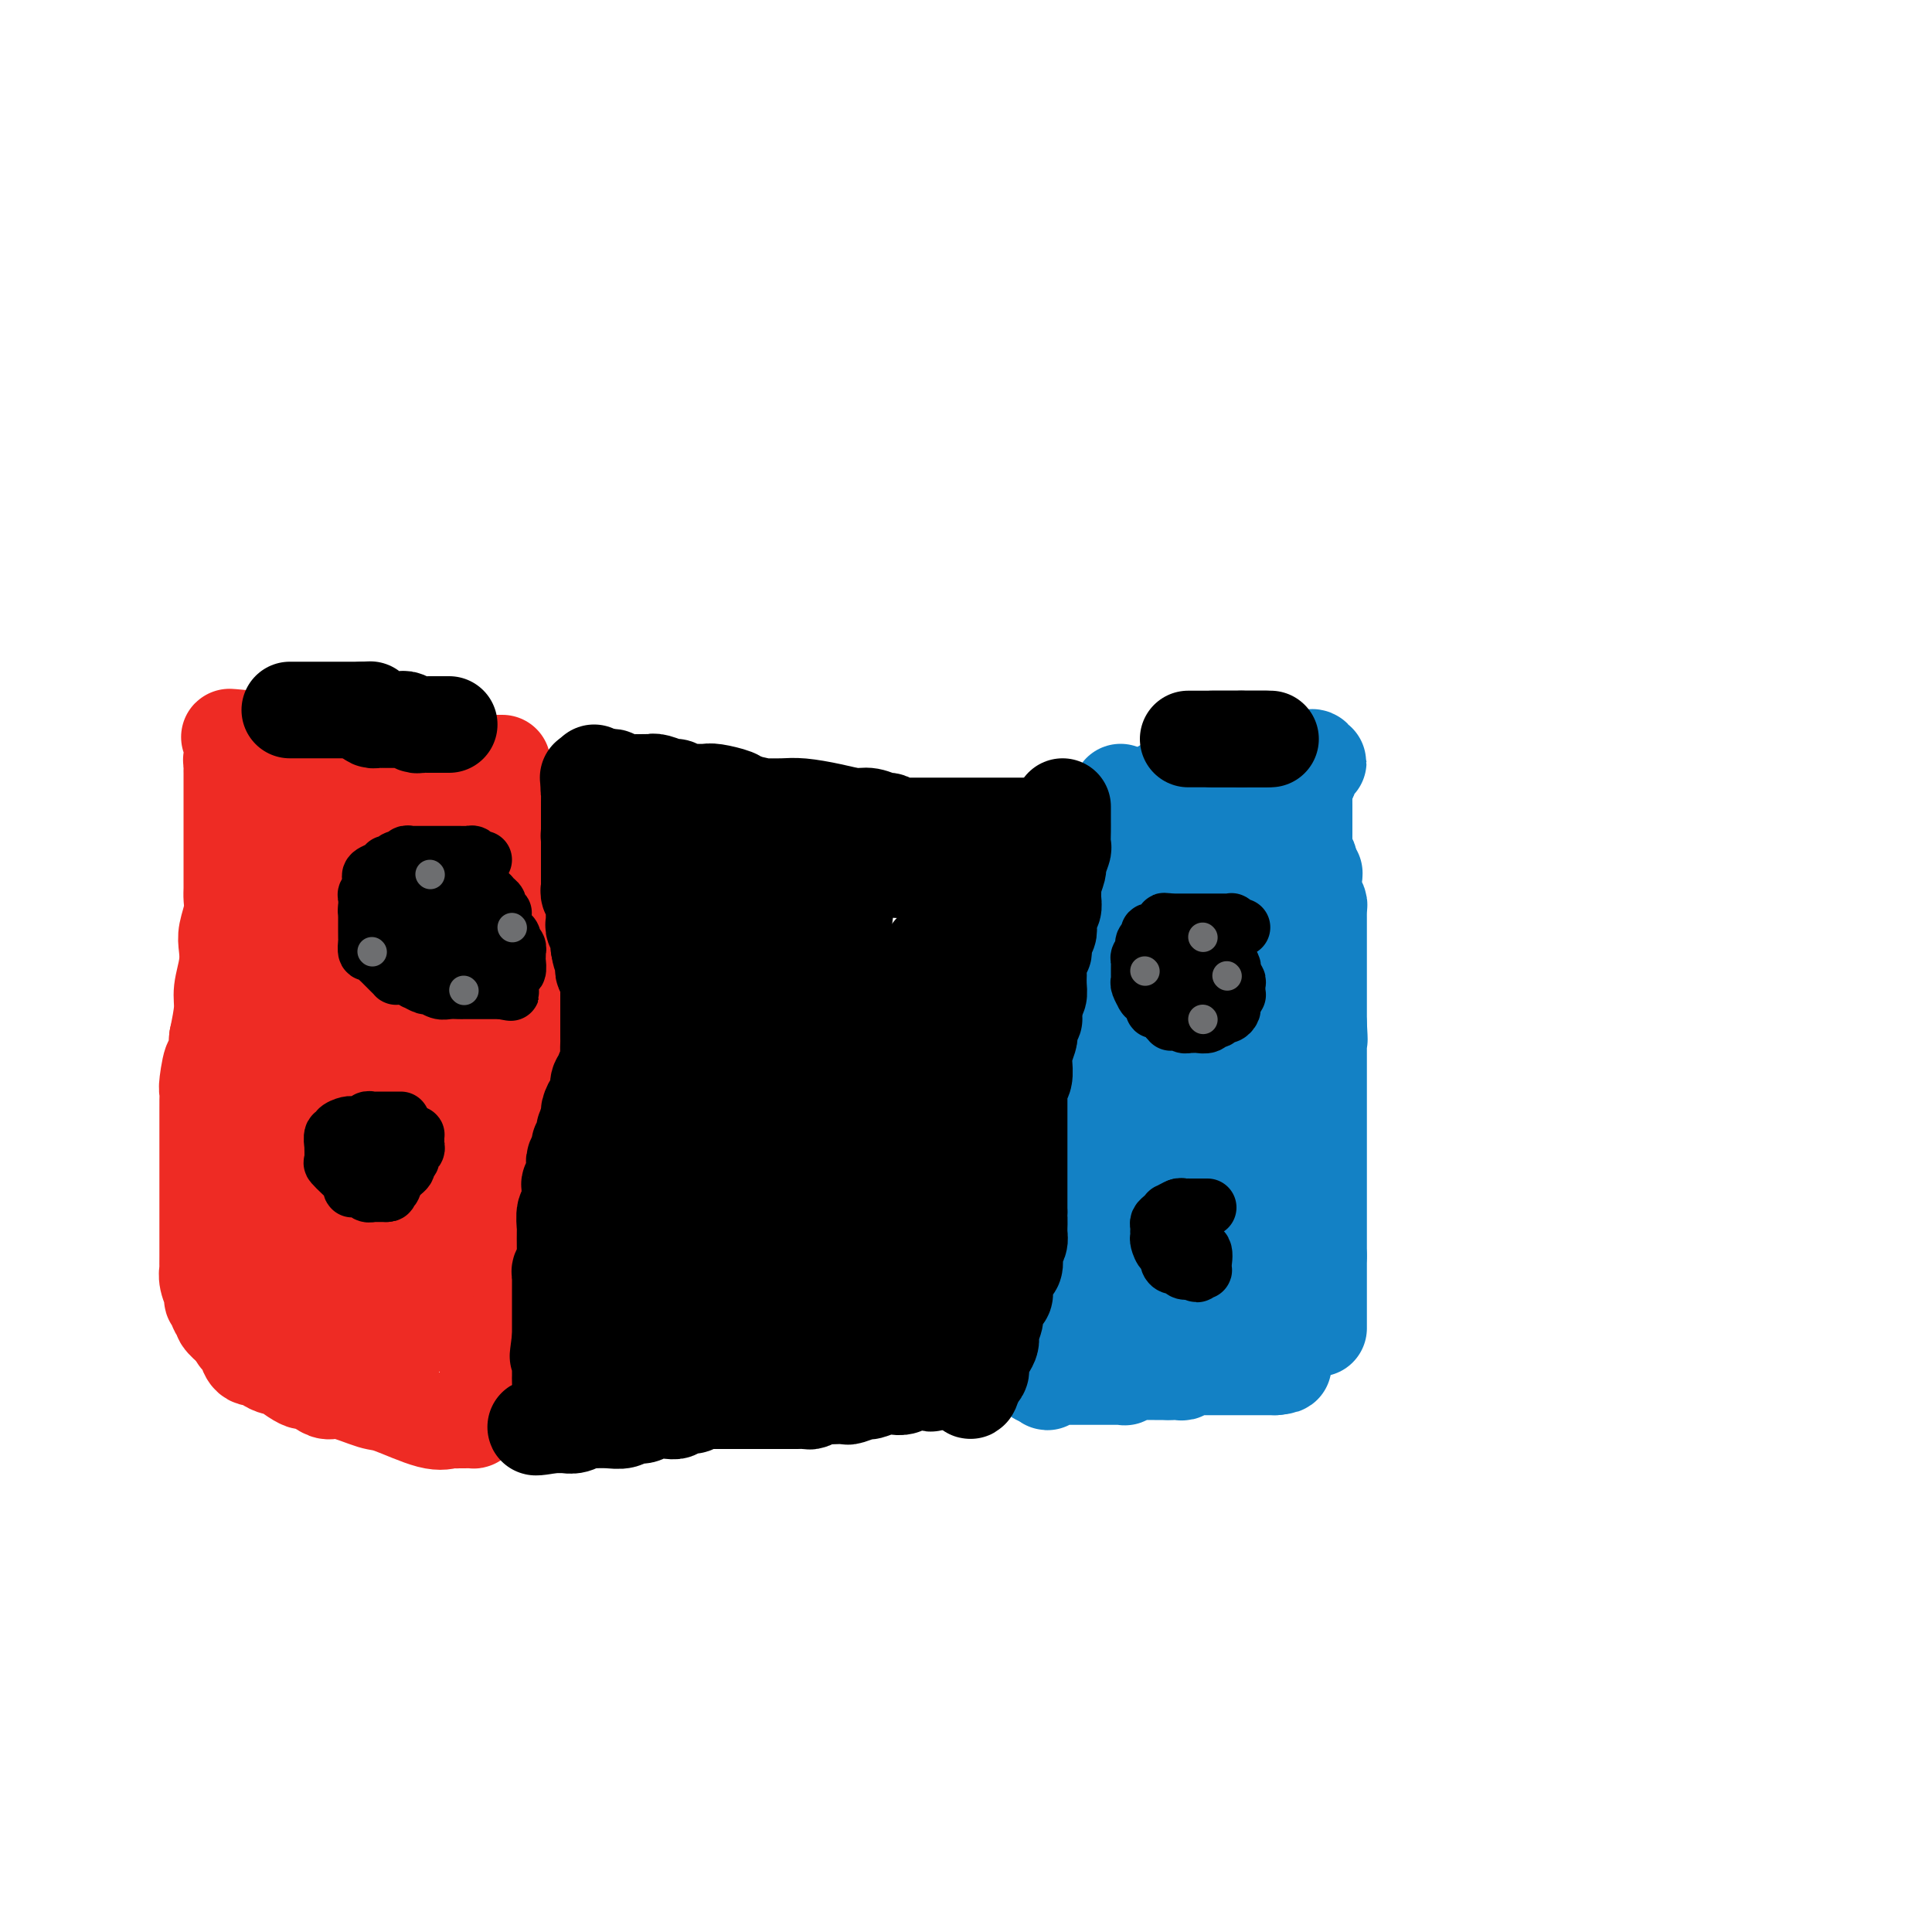 <svg viewBox='0 0 400 400' version='1.1' xmlns='http://www.w3.org/2000/svg' xmlns:xlink='http://www.w3.org/1999/xlink'><g fill='none' stroke='#EE2B24' stroke-width='20' stroke-linecap='round' stroke-linejoin='round'><path d='M104,158c-0.331,0.000 -0.662,0.000 -1,0c-0.338,-0.000 -0.682,-0.000 -1,0c-0.318,0.000 -0.610,0.001 -1,0c-0.390,-0.001 -0.878,-0.003 -2,0c-1.122,0.003 -2.877,0.011 -4,0c-1.123,-0.011 -1.615,-0.040 -2,0c-0.385,0.040 -0.664,0.150 -2,0c-1.336,-0.150 -3.728,-0.561 -5,-1c-1.272,-0.439 -1.423,-0.906 -2,-1c-0.577,-0.094 -1.579,0.185 -3,0c-1.421,-0.185 -3.263,-0.834 -4,-1c-0.737,-0.166 -0.371,0.153 -1,0c-0.629,-0.153 -2.252,-0.777 -3,-1c-0.748,-0.223 -0.620,-0.046 -1,0c-0.380,0.046 -1.267,-0.040 -2,0c-0.733,0.040 -1.310,0.207 -2,0c-0.690,-0.207 -1.492,-0.788 -2,-1c-0.508,-0.212 -0.722,-0.057 -1,0c-0.278,0.057 -0.622,0.015 -1,0c-0.378,-0.015 -0.792,-0.004 -1,0c-0.208,0.004 -0.212,0.001 -1,0c-0.788,-0.001 -2.360,-0.000 -3,0c-0.640,0.000 -0.347,0.000 -1,0c-0.653,-0.000 -2.253,-0.000 -3,0c-0.747,0.000 -0.642,0.000 -1,0c-0.358,-0.000 -1.179,-0.000 -2,0'/><path d='M52,153c-8.283,-0.772 -2.989,-0.201 -1,0c1.989,0.201 0.673,0.032 0,0c-0.673,-0.032 -0.702,0.071 -1,0c-0.298,-0.071 -0.864,-0.317 -1,0c-0.136,0.317 0.160,1.198 0,2c-0.160,0.802 -0.775,1.524 -1,2c-0.225,0.476 -0.060,0.705 0,1c0.060,0.295 0.016,0.657 0,1c-0.016,0.343 -0.004,0.667 0,1c0.004,0.333 0.001,0.675 0,1c-0.001,0.325 -0.000,0.634 0,1c0.000,0.366 0.000,0.788 0,1c-0.000,0.212 -0.000,0.212 0,1c0.000,0.788 0.000,2.364 0,3c-0.000,0.636 -0.000,0.331 0,1c0.000,0.669 0.000,2.310 0,3c-0.000,0.690 -0.000,0.428 0,1c0.000,0.572 0.000,1.977 0,3c-0.000,1.023 -0.000,1.663 0,2c0.000,0.337 0.001,0.371 0,1c-0.001,0.629 -0.004,1.852 0,3c0.004,1.148 0.015,2.221 0,3c-0.015,0.779 -0.055,1.263 0,2c0.055,0.737 0.207,1.726 0,3c-0.207,1.274 -0.773,2.831 -1,4c-0.227,1.169 -0.116,1.949 0,3c0.116,1.051 0.237,2.375 0,4c-0.237,1.625 -0.833,3.553 -1,5c-0.167,1.447 0.095,2.413 0,4c-0.095,1.587 -0.548,3.793 -1,6'/><path d='M45,215c-0.630,9.887 -0.705,5.605 -1,5c-0.295,-0.605 -0.811,2.467 -1,4c-0.189,1.533 -0.051,1.528 0,2c0.051,0.472 0.014,1.422 0,2c-0.014,0.578 -0.004,0.783 0,1c0.004,0.217 0.001,0.447 0,1c-0.001,0.553 -0.000,1.428 0,2c0.000,0.572 0.000,0.842 0,1c-0.000,0.158 -0.000,0.205 0,1c0.000,0.795 0.000,2.338 0,3c-0.000,0.662 -0.000,0.444 0,1c0.000,0.556 -0.000,1.886 0,3c0.000,1.114 0.000,2.013 0,3c-0.000,0.987 -0.000,2.060 0,3c0.000,0.940 0.000,1.745 0,3c-0.000,1.255 -0.000,2.961 0,4c0.000,1.039 0.000,1.412 0,2c-0.000,0.588 -0.001,1.392 0,2c0.001,0.608 0.004,1.021 0,2c-0.004,0.979 -0.016,2.524 0,3c0.016,0.476 0.061,-0.118 0,0c-0.061,0.118 -0.228,0.949 0,2c0.228,1.051 0.850,2.323 1,3c0.150,0.677 -0.172,0.758 0,1c0.172,0.242 0.837,0.646 1,1c0.163,0.354 -0.177,0.658 0,1c0.177,0.342 0.872,0.720 1,1c0.128,0.280 -0.312,0.460 0,1c0.312,0.540 1.375,1.440 2,2c0.625,0.560 0.813,0.780 1,1'/><path d='M49,276c0.805,1.897 -0.184,0.140 0,0c0.184,-0.140 1.540,1.338 2,2c0.460,0.662 0.025,0.507 0,1c-0.025,0.493 0.359,1.633 1,2c0.641,0.367 1.540,-0.039 2,0c0.460,0.039 0.480,0.522 1,1c0.520,0.478 1.539,0.950 2,1c0.461,0.050 0.364,-0.324 1,0c0.636,0.324 2.005,1.345 3,2c0.995,0.655 1.617,0.944 2,1c0.383,0.056 0.526,-0.121 1,0c0.474,0.121 1.280,0.541 2,1c0.720,0.459 1.354,0.957 2,1c0.646,0.043 1.304,-0.371 3,0c1.696,0.371 4.429,1.525 6,2c1.571,0.475 1.980,0.271 4,1c2.020,0.729 5.651,2.392 8,3c2.349,0.608 3.416,0.163 4,0c0.584,-0.163 0.686,-0.044 1,0c0.314,0.044 0.840,0.012 1,0c0.160,-0.012 -0.045,-0.005 0,0c0.045,0.005 0.342,0.008 1,0c0.658,-0.008 1.678,-0.028 2,0c0.322,0.028 -0.054,0.103 0,0c0.054,-0.103 0.536,-0.384 1,-1c0.464,-0.616 0.908,-1.567 1,-2c0.092,-0.433 -0.167,-0.347 0,-1c0.167,-0.653 0.762,-2.044 1,-3c0.238,-0.956 0.119,-1.478 0,-2'/><path d='M101,285c0.492,-1.959 0.723,-2.857 1,-4c0.277,-1.143 0.599,-2.530 1,-4c0.401,-1.470 0.881,-3.021 1,-4c0.119,-0.979 -0.123,-1.385 0,-2c0.123,-0.615 0.611,-1.438 1,-3c0.389,-1.562 0.678,-3.864 1,-5c0.322,-1.136 0.676,-1.107 1,-2c0.324,-0.893 0.616,-2.707 1,-4c0.384,-1.293 0.858,-2.064 1,-3c0.142,-0.936 -0.049,-2.039 0,-3c0.049,-0.961 0.338,-1.782 1,-3c0.662,-1.218 1.697,-2.832 2,-4c0.303,-1.168 -0.125,-1.890 0,-3c0.125,-1.110 0.803,-2.607 1,-4c0.197,-1.393 -0.087,-2.683 0,-4c0.087,-1.317 0.544,-2.660 1,-4c0.456,-1.340 0.911,-2.675 1,-4c0.089,-1.325 -0.186,-2.638 0,-4c0.186,-1.362 0.835,-2.773 1,-4c0.165,-1.227 -0.152,-2.271 0,-4c0.152,-1.729 0.773,-4.143 1,-6c0.227,-1.857 0.061,-3.156 0,-4c-0.061,-0.844 -0.016,-1.234 0,-2c0.016,-0.766 0.004,-1.910 0,-3c-0.004,-1.090 -0.001,-2.126 0,-3c0.001,-0.874 0.000,-1.585 0,-2c-0.000,-0.415 -0.000,-0.534 0,-1c0.000,-0.466 0.000,-1.280 0,-2c-0.000,-0.720 -0.000,-1.348 0,-2c0.000,-0.652 0.000,-1.329 0,-2c-0.000,-0.671 -0.000,-1.335 0,-2'/><path d='M117,184c0.774,-9.599 0.207,-3.598 0,-2c-0.207,1.598 -0.056,-1.207 0,-3c0.056,-1.793 0.016,-2.574 0,-3c-0.016,-0.426 -0.007,-0.496 0,-1c0.007,-0.504 0.013,-1.443 0,-2c-0.013,-0.557 -0.045,-0.731 0,-1c0.045,-0.269 0.166,-0.632 0,-1c-0.166,-0.368 -0.618,-0.740 -1,-1c-0.382,-0.260 -0.694,-0.408 -1,-1c-0.306,-0.592 -0.607,-1.626 -1,-2c-0.393,-0.374 -0.877,-0.086 -1,0c-0.123,0.086 0.117,-0.030 0,0c-0.117,0.030 -0.589,0.204 -1,0c-0.411,-0.204 -0.759,-0.787 -1,-1c-0.241,-0.213 -0.375,-0.056 -1,0c-0.625,0.056 -1.743,0.011 -2,0c-0.257,-0.011 0.345,0.011 0,0c-0.345,-0.011 -1.636,-0.055 -3,0c-1.364,0.055 -2.799,0.211 -4,0c-1.201,-0.211 -2.166,-0.788 -3,-1c-0.834,-0.212 -1.536,-0.061 -2,0c-0.464,0.061 -0.691,0.030 -1,0c-0.309,-0.030 -0.699,-0.061 -1,0c-0.301,0.061 -0.514,0.212 -1,0c-0.486,-0.212 -1.246,-0.788 -2,-1c-0.754,-0.212 -1.501,-0.061 -2,0c-0.499,0.061 -0.749,0.030 -1,0'/><path d='M88,164c-4.464,-0.460 -2.623,-0.109 -2,0c0.623,0.109 0.029,-0.023 -1,0c-1.029,0.023 -2.494,0.202 -3,0c-0.506,-0.202 -0.054,-0.786 -1,-1c-0.946,-0.214 -3.290,-0.057 -5,0c-1.710,0.057 -2.787,0.015 -4,0c-1.213,-0.015 -2.564,-0.004 -4,0c-1.436,0.004 -2.957,0.001 -4,0c-1.043,-0.001 -1.607,-0.000 -2,0c-0.393,0.000 -0.615,0.000 -1,0c-0.385,-0.000 -0.934,-0.001 -1,0c-0.066,0.001 0.350,0.004 0,0c-0.350,-0.004 -1.467,-0.016 -2,0c-0.533,0.016 -0.483,0.060 -1,0c-0.517,-0.060 -1.603,-0.223 -2,0c-0.397,0.223 -0.106,0.834 0,1c0.106,0.166 0.029,-0.111 0,0c-0.029,0.111 -0.008,0.611 0,1c0.008,0.389 0.002,0.667 0,1c-0.002,0.333 -0.001,0.721 0,1c0.001,0.279 0.000,0.450 0,1c-0.000,0.550 -0.000,1.480 0,2c0.000,0.520 0.000,0.629 0,1c-0.000,0.371 -0.001,1.003 0,2c0.001,0.997 0.004,2.357 0,3c-0.004,0.643 -0.015,0.568 0,1c0.015,0.432 0.057,1.370 0,2c-0.057,0.630 -0.211,0.952 0,2c0.211,1.048 0.788,2.821 1,4c0.212,1.179 0.061,1.766 0,3c-0.061,1.234 -0.030,3.117 0,5'/><path d='M56,193c0.156,5.202 0.046,3.209 0,4c-0.046,0.791 -0.026,4.368 0,7c0.026,2.632 0.060,4.321 0,6c-0.060,1.679 -0.212,3.350 0,5c0.212,1.650 0.788,3.281 1,5c0.212,1.719 0.061,3.527 0,5c-0.061,1.473 -0.031,2.611 0,4c0.031,1.389 0.065,3.031 0,4c-0.065,0.969 -0.228,1.266 0,2c0.228,0.734 0.845,1.904 1,3c0.155,1.096 -0.154,2.119 0,3c0.154,0.881 0.769,1.620 1,2c0.231,0.380 0.077,0.400 0,1c-0.077,0.600 -0.076,1.778 0,2c0.076,0.222 0.228,-0.513 0,0c-0.228,0.513 -0.835,2.273 -1,3c-0.165,0.727 0.114,0.421 0,1c-0.114,0.579 -0.619,2.043 -1,3c-0.381,0.957 -0.638,1.408 -1,2c-0.362,0.592 -0.829,1.324 -1,2c-0.171,0.676 -0.046,1.294 0,2c0.046,0.706 0.013,1.498 0,2c-0.013,0.502 -0.004,0.712 0,1c0.004,0.288 0.005,0.654 0,1c-0.005,0.346 -0.016,0.671 0,1c0.016,0.329 0.060,0.662 0,1c-0.060,0.338 -0.223,0.682 0,1c0.223,0.318 0.833,0.611 1,1c0.167,0.389 -0.109,0.874 0,1c0.109,0.126 0.603,-0.107 1,0c0.397,0.107 0.699,0.553 1,1'/><path d='M58,269c0.655,1.165 0.793,1.578 1,2c0.207,0.422 0.483,0.855 1,1c0.517,0.145 1.275,0.004 2,0c0.725,-0.004 1.416,0.129 2,1c0.584,0.871 1.059,2.481 2,3c0.941,0.519 2.346,-0.053 3,0c0.654,0.053 0.556,0.732 1,1c0.444,0.268 1.431,0.124 2,0c0.569,-0.124 0.720,-0.229 1,0c0.280,0.229 0.690,0.793 1,1c0.310,0.207 0.522,0.055 1,0c0.478,-0.055 1.224,-0.015 2,0c0.776,0.015 1.584,0.006 2,0c0.416,-0.006 0.440,-0.010 1,0c0.560,0.010 1.655,0.033 2,0c0.345,-0.033 -0.061,-0.122 0,0c0.061,0.122 0.588,0.456 1,0c0.412,-0.456 0.708,-1.700 1,-2c0.292,-0.300 0.578,0.345 1,0c0.422,-0.345 0.978,-1.679 1,-3c0.022,-1.321 -0.490,-2.630 0,-4c0.490,-1.370 1.981,-2.800 3,-5c1.019,-2.200 1.565,-5.168 2,-7c0.435,-1.832 0.760,-2.528 1,-4c0.240,-1.472 0.394,-3.720 1,-6c0.606,-2.280 1.664,-4.593 2,-6c0.336,-1.407 -0.051,-1.907 0,-3c0.051,-1.093 0.539,-2.777 1,-4c0.461,-1.223 0.893,-1.983 1,-3c0.107,-1.017 -0.112,-2.291 0,-3c0.112,-0.709 0.556,-0.855 1,-1'/><path d='M98,227c2.333,-8.180 1.165,-4.129 1,-3c-0.165,1.129 0.673,-0.662 1,-2c0.327,-1.338 0.143,-2.223 0,-3c-0.143,-0.777 -0.244,-1.448 0,-2c0.244,-0.552 0.835,-0.986 1,-2c0.165,-1.014 -0.096,-2.609 0,-4c0.096,-1.391 0.548,-2.578 1,-4c0.452,-1.422 0.905,-3.080 1,-4c0.095,-0.920 -0.167,-1.103 0,-2c0.167,-0.897 0.763,-2.509 1,-4c0.237,-1.491 0.116,-2.861 0,-4c-0.116,-1.139 -0.227,-2.048 0,-3c0.227,-0.952 0.793,-1.949 1,-3c0.207,-1.051 0.056,-2.156 0,-3c-0.056,-0.844 -0.015,-1.426 0,-2c0.015,-0.574 0.005,-1.139 0,-2c-0.005,-0.861 -0.006,-2.019 0,-3c0.006,-0.981 0.017,-1.786 0,-2c-0.017,-0.214 -0.062,0.163 0,0c0.062,-0.163 0.232,-0.865 0,-1c-0.232,-0.135 -0.866,0.298 -1,1c-0.134,0.702 0.232,1.673 0,2c-0.232,0.327 -1.062,0.011 -2,3c-0.938,2.989 -1.982,9.283 -3,14c-1.018,4.717 -2.009,7.859 -3,11'/><path d='M96,205c-1.531,6.148 -0.857,6.018 -1,7c-0.143,0.982 -1.103,3.076 -2,5c-0.897,1.924 -1.732,3.677 -2,5c-0.268,1.323 0.030,2.215 0,3c-0.030,0.785 -0.387,1.464 -1,3c-0.613,1.536 -1.481,3.928 -2,5c-0.519,1.072 -0.691,0.823 -1,1c-0.309,0.177 -0.757,0.780 -1,2c-0.243,1.220 -0.282,3.057 -1,5c-0.718,1.943 -2.115,3.991 -3,6c-0.885,2.009 -1.256,3.978 -2,6c-0.744,2.022 -1.860,4.096 -3,6c-1.140,1.904 -2.304,3.638 -3,5c-0.696,1.362 -0.922,2.353 -1,3c-0.078,0.647 -0.007,0.950 0,1c0.007,0.050 -0.051,-0.153 0,0c0.051,0.153 0.210,0.664 0,1c-0.210,0.336 -0.788,0.498 -1,1c-0.212,0.502 -0.057,1.342 0,1c0.057,-0.342 0.015,-1.868 0,-3c-0.015,-1.132 -0.004,-1.870 0,-3c0.004,-1.130 0.001,-2.650 0,-5c-0.001,-2.350 -0.000,-5.528 0,-9c0.000,-3.472 0.000,-7.236 0,-11'/><path d='M72,240c-0.053,-6.299 -0.187,-7.047 0,-10c0.187,-2.953 0.695,-8.109 1,-11c0.305,-2.891 0.407,-3.515 1,-6c0.593,-2.485 1.675,-6.831 2,-9c0.325,-2.169 -0.109,-2.163 0,-3c0.109,-0.837 0.761,-2.519 1,-4c0.239,-1.481 0.064,-2.763 0,-4c-0.064,-1.237 -0.017,-2.429 0,-4c0.017,-1.571 0.005,-3.522 0,-5c-0.005,-1.478 -0.001,-2.483 0,-4c0.001,-1.517 0.000,-3.547 0,-5c-0.000,-1.453 0.000,-2.329 0,-3c-0.000,-0.671 -0.001,-1.136 0,-2c0.001,-0.864 0.004,-2.126 0,-3c-0.004,-0.874 -0.015,-1.361 0,-2c0.015,-0.639 0.055,-1.431 0,-2c-0.055,-0.569 -0.204,-0.916 0,-1c0.204,-0.084 0.762,0.095 1,0c0.238,-0.095 0.155,-0.464 0,0c-0.155,0.464 -0.381,1.760 0,4c0.381,2.240 1.370,5.425 2,8c0.630,2.575 0.900,4.539 1,7c0.100,2.461 0.028,5.417 0,8c-0.028,2.583 -0.014,4.791 0,7'/><path d='M81,196c0.619,5.842 0.168,3.948 0,4c-0.168,0.052 -0.052,2.052 0,3c0.052,0.948 0.039,0.845 0,1c-0.039,0.155 -0.105,0.570 0,1c0.105,0.430 0.382,0.877 0,1c-0.382,0.123 -1.423,-0.077 -2,-2c-0.577,-1.923 -0.691,-5.570 -1,-8c-0.309,-2.430 -0.815,-3.645 -1,-7c-0.185,-3.355 -0.051,-8.851 0,-13c0.051,-4.149 0.018,-6.952 0,-9c-0.018,-2.048 -0.020,-3.342 0,-4c0.020,-0.658 0.061,-0.679 0,-1c-0.061,-0.321 -0.224,-0.943 0,-1c0.224,-0.057 0.836,0.452 1,1c0.164,0.548 -0.121,1.137 0,2c0.121,0.863 0.648,2.002 1,3c0.352,0.998 0.529,1.857 1,3c0.471,1.143 1.235,2.572 2,4'/><path d='M82,174c0.649,1.991 -0.230,1.468 0,2c0.230,0.532 1.568,2.117 2,3c0.432,0.883 -0.043,1.063 0,1c0.043,-0.063 0.603,-0.371 1,0c0.397,0.371 0.630,1.420 1,2c0.370,0.580 0.876,0.691 1,1c0.124,0.309 -0.133,0.815 0,1c0.133,0.185 0.655,0.050 1,0c0.345,-0.050 0.511,-0.014 1,0c0.489,0.014 1.300,0.008 2,0c0.700,-0.008 1.291,-0.016 2,0c0.709,0.016 1.538,0.058 2,0c0.462,-0.058 0.558,-0.214 1,-1c0.442,-0.786 1.228,-2.200 2,-3c0.772,-0.800 1.528,-0.985 2,-2c0.472,-1.015 0.659,-2.860 1,-4c0.341,-1.140 0.835,-1.573 1,-2c0.165,-0.427 -0.000,-0.846 0,-1c0.000,-0.154 0.165,-0.041 0,0c-0.165,0.041 -0.660,0.011 -1,0c-0.340,-0.011 -0.525,-0.003 -1,0c-0.475,0.003 -1.241,0.001 -2,0c-0.759,-0.001 -1.513,-0.000 -2,0c-0.487,0.000 -0.708,0.000 -1,0c-0.292,-0.000 -0.656,-0.000 -1,0c-0.344,0.000 -0.670,0.000 -1,0c-0.330,-0.000 -0.665,-0.000 -1,0'/><path d='M92,171c-1.613,-0.000 -0.645,-0.000 -1,0c-0.355,0.000 -2.032,0.000 -3,0c-0.968,-0.000 -1.228,-0.001 -2,0c-0.772,0.001 -2.057,0.003 -3,0c-0.943,-0.003 -1.544,-0.011 -2,0c-0.456,0.011 -0.766,0.041 -1,0c-0.234,-0.041 -0.391,-0.151 -1,0c-0.609,0.151 -1.670,0.565 -2,1c-0.330,0.435 0.070,0.893 0,1c-0.070,0.107 -0.611,-0.135 -1,0c-0.389,0.135 -0.626,0.649 -1,1c-0.374,0.351 -0.884,0.539 -1,1c-0.116,0.461 0.161,1.193 0,2c-0.161,0.807 -0.760,1.688 -1,3c-0.240,1.312 -0.121,3.056 0,4c0.121,0.944 0.243,1.090 0,2c-0.243,0.910 -0.850,2.586 -1,3c-0.150,0.414 0.157,-0.432 0,0c-0.157,0.432 -0.778,2.142 -1,3c-0.222,0.858 -0.046,0.862 0,1c0.046,0.138 -0.039,0.408 0,1c0.039,0.592 0.203,1.506 0,2c-0.203,0.494 -0.772,0.567 -1,1c-0.228,0.433 -0.113,1.227 0,2c0.113,0.773 0.226,1.527 0,3c-0.226,1.473 -0.792,3.666 -1,5c-0.208,1.334 -0.060,1.810 0,2c0.060,0.190 0.030,0.095 0,0'/></g>
<g fill='none' stroke='#000000' stroke-width='20' stroke-linecap='round' stroke-linejoin='round'><path d='M122,161c-0.202,-0.001 -0.405,-0.001 0,0c0.405,0.001 1.417,0.004 2,0c0.583,-0.004 0.737,-0.015 1,0c0.263,0.015 0.634,0.057 1,0c0.366,-0.057 0.726,-0.211 1,0c0.274,0.211 0.463,0.789 1,1c0.537,0.211 1.422,0.057 2,0c0.578,-0.057 0.849,-0.016 1,0c0.151,0.016 0.180,0.008 1,0c0.820,-0.008 2.429,-0.017 3,0c0.571,0.017 0.104,0.061 0,0c-0.104,-0.061 0.156,-0.227 1,0c0.844,0.227 2.273,0.845 3,1c0.727,0.155 0.753,-0.155 1,0c0.247,0.155 0.714,0.774 1,1c0.286,0.226 0.392,0.060 1,0c0.608,-0.060 1.718,-0.013 2,0c0.282,0.013 -0.264,-0.008 0,0c0.264,0.008 1.339,0.043 2,0c0.661,-0.043 0.909,-0.165 2,0c1.091,0.165 3.026,0.619 4,1c0.974,0.381 0.987,0.691 1,1'/><path d='M153,166c5.694,1.001 4.430,1.003 4,1c-0.430,-0.003 -0.025,-0.011 1,0c1.025,0.011 2.672,0.040 4,0c1.328,-0.040 2.339,-0.150 4,0c1.661,0.150 3.974,0.561 6,1c2.026,0.439 3.765,0.906 5,1c1.235,0.094 1.966,-0.185 3,0c1.034,0.185 2.371,0.834 3,1c0.629,0.166 0.549,-0.152 1,0c0.451,0.152 1.433,0.773 2,1c0.567,0.227 0.718,0.061 1,0c0.282,-0.061 0.697,-0.016 1,0c0.303,0.016 0.496,0.004 1,0c0.504,-0.004 1.318,-0.001 2,0c0.682,0.001 1.232,0.000 2,0c0.768,-0.000 1.753,-0.000 3,0c1.247,0.000 2.757,0.000 4,0c1.243,-0.000 2.221,-0.000 3,0c0.779,0.000 1.361,0.000 2,0c0.639,-0.000 1.337,-0.000 2,0c0.663,0.000 1.291,0.000 2,0c0.709,-0.000 1.501,-0.000 2,0c0.499,0.000 0.707,0.000 1,0c0.293,-0.000 0.670,-0.000 1,0c0.330,0.000 0.613,0.000 1,0c0.387,-0.000 0.877,-0.000 1,0c0.123,0.000 -0.122,0.000 0,0c0.122,-0.000 0.610,-0.000 1,0c0.390,0.000 0.683,0.000 1,0c0.317,-0.000 0.659,-0.000 1,0'/><path d='M218,171c10.222,0.770 3.276,0.195 1,0c-2.276,-0.195 0.119,-0.011 1,0c0.881,0.011 0.250,-0.152 0,0c-0.250,0.152 -0.119,0.617 0,1c0.119,0.383 0.224,0.684 0,1c-0.224,0.316 -0.778,0.648 -1,1c-0.222,0.352 -0.111,0.723 0,1c0.111,0.277 0.223,0.459 0,1c-0.223,0.541 -0.780,1.440 -1,2c-0.220,0.560 -0.101,0.782 0,1c0.101,0.218 0.185,0.433 0,1c-0.185,0.567 -0.639,1.486 -1,2c-0.361,0.514 -0.631,0.623 -1,1c-0.369,0.377 -0.839,1.022 -1,2c-0.161,0.978 -0.014,2.290 0,3c0.014,0.710 -0.104,0.817 0,1c0.104,0.183 0.430,0.441 0,1c-0.430,0.559 -1.616,1.420 -2,2c-0.384,0.580 0.033,0.880 0,1c-0.033,0.120 -0.517,0.060 -1,0'/><path d='M212,193c-0.944,3.805 -0.305,2.319 0,2c0.305,-0.319 0.274,0.529 0,1c-0.274,0.471 -0.792,0.564 -1,1c-0.208,0.436 -0.107,1.214 0,2c0.107,0.786 0.221,1.580 0,2c-0.221,0.420 -0.776,0.464 -1,1c-0.224,0.536 -0.116,1.562 0,2c0.116,0.438 0.241,0.289 0,1c-0.241,0.711 -0.849,2.283 -1,3c-0.151,0.717 0.156,0.578 0,1c-0.156,0.422 -0.773,1.407 -1,2c-0.227,0.593 -0.064,0.796 0,1c0.064,0.204 0.027,0.408 0,1c-0.027,0.592 -0.046,1.573 0,2c0.046,0.427 0.156,0.301 0,1c-0.156,0.699 -0.578,2.222 -1,3c-0.422,0.778 -0.845,0.812 -1,1c-0.155,0.188 -0.041,0.530 0,1c0.041,0.470 0.011,1.069 0,2c-0.011,0.931 -0.002,2.193 0,3c0.002,0.807 -0.003,1.157 0,2c0.003,0.843 0.015,2.178 0,3c-0.015,0.822 -0.055,1.130 0,2c0.055,0.870 0.207,2.301 0,3c-0.207,0.699 -0.772,0.665 -1,1c-0.228,0.335 -0.117,1.037 0,2c0.117,0.963 0.241,2.186 0,3c-0.241,0.814 -0.848,1.218 -1,2c-0.152,0.782 0.151,1.941 0,3c-0.151,1.059 -0.758,2.017 -1,3c-0.242,0.983 -0.121,1.992 0,3'/><path d='M203,253c-1.392,9.703 -0.372,3.961 0,2c0.372,-1.961 0.096,-0.140 0,1c-0.096,1.140 -0.012,1.600 0,2c0.012,0.400 -0.049,0.739 0,1c0.049,0.261 0.209,0.445 0,1c-0.209,0.555 -0.787,1.482 -1,2c-0.213,0.518 -0.061,0.627 0,1c0.061,0.373 0.031,1.009 0,2c-0.031,0.991 -0.065,2.335 0,3c0.065,0.665 0.227,0.650 0,1c-0.227,0.350 -0.844,1.066 -1,2c-0.156,0.934 0.150,2.087 0,3c-0.150,0.913 -0.757,1.588 -1,2c-0.243,0.412 -0.121,0.562 0,1c0.121,0.438 0.242,1.164 0,2c-0.242,0.836 -0.849,1.783 -1,2c-0.151,0.217 0.152,-0.297 0,0c-0.152,0.297 -0.759,1.404 -1,2c-0.241,0.596 -0.116,0.682 0,1c0.116,0.318 0.224,0.870 0,1c-0.224,0.130 -0.781,-0.161 -1,0c-0.219,0.161 -0.100,0.775 0,1c0.100,0.225 0.182,0.060 0,0c-0.182,-0.060 -0.626,-0.016 -1,0c-0.374,0.016 -0.678,0.004 -1,0c-0.322,-0.004 -0.664,-0.001 -1,0c-0.336,0.001 -0.668,0.001 -1,0'/><path d='M193,286c-0.814,0.773 0.150,0.206 0,0c-0.150,-0.206 -1.415,-0.052 -2,0c-0.585,0.052 -0.489,0.000 -1,0c-0.511,-0.000 -1.630,0.051 -2,0c-0.370,-0.051 0.009,-0.206 0,0c-0.009,0.206 -0.406,0.772 -1,1c-0.594,0.228 -1.385,0.117 -2,0c-0.615,-0.117 -1.053,-0.242 -2,0c-0.947,0.242 -2.403,0.849 -3,1c-0.597,0.151 -0.335,-0.155 -1,0c-0.665,0.155 -2.257,0.773 -3,1c-0.743,0.227 -0.637,0.065 -1,0c-0.363,-0.065 -1.196,-0.031 -2,0c-0.804,0.031 -1.580,0.061 -2,0c-0.420,-0.061 -0.484,-0.212 -1,0c-0.516,0.212 -1.484,0.789 -2,1c-0.516,0.211 -0.580,0.057 -1,0c-0.420,-0.057 -1.197,-0.015 -2,0c-0.803,0.015 -1.632,0.004 -2,0c-0.368,-0.004 -0.273,-0.001 -1,0c-0.727,0.001 -2.275,0.000 -3,0c-0.725,-0.000 -0.627,-0.000 -1,0c-0.373,0.000 -1.216,0.000 -2,0c-0.784,-0.000 -1.509,-0.000 -2,0c-0.491,0.000 -0.748,0.000 -1,0c-0.252,-0.000 -0.501,-0.000 -1,0c-0.499,0.000 -1.250,0.000 -2,0c-0.750,-0.000 -1.500,-0.000 -2,0c-0.500,0.000 -0.750,0.000 -1,0c-0.250,-0.000 -0.500,-0.000 -1,0c-0.500,0.000 -1.250,0.000 -2,0'/><path d='M144,290c-7.696,0.861 -2.436,1.014 -1,1c1.436,-0.014 -0.952,-0.196 -2,0c-1.048,0.196 -0.756,0.769 -1,1c-0.244,0.231 -1.023,0.118 -2,0c-0.977,-0.118 -2.151,-0.242 -3,0c-0.849,0.242 -1.373,0.849 -2,1c-0.627,0.151 -1.359,-0.156 -2,0c-0.641,0.156 -1.193,0.773 -2,1c-0.807,0.227 -1.868,0.065 -3,0c-1.132,-0.065 -2.335,-0.031 -3,0c-0.665,0.031 -0.793,0.061 -1,0c-0.207,-0.061 -0.493,-0.212 -1,0c-0.507,0.212 -1.236,0.789 -2,1c-0.764,0.211 -1.564,0.057 -2,0c-0.436,-0.057 -0.509,-0.015 -1,0c-0.491,0.015 -1.400,0.004 -2,0c-0.600,-0.004 -0.892,-0.001 -1,0c-0.108,0.001 -0.031,0.000 0,0c0.031,-0.000 0.015,-0.000 0,0'/><path d='M113,295c-4.562,0.830 -0.468,0.406 1,0c1.468,-0.406 0.308,-0.792 0,-1c-0.308,-0.208 0.236,-0.238 1,-1c0.764,-0.762 1.750,-2.258 2,-3c0.250,-0.742 -0.235,-0.731 0,-2c0.235,-1.269 1.189,-3.818 2,-5c0.811,-1.182 1.479,-0.998 2,-2c0.521,-1.002 0.895,-3.189 1,-4c0.105,-0.811 -0.059,-0.247 0,-1c0.059,-0.753 0.342,-2.823 1,-4c0.658,-1.177 1.692,-1.461 2,-2c0.308,-0.539 -0.110,-1.333 0,-2c0.110,-0.667 0.747,-1.208 1,-2c0.253,-0.792 0.124,-1.837 0,-3c-0.124,-1.163 -0.241,-2.445 0,-3c0.241,-0.555 0.839,-0.383 1,-1c0.161,-0.617 -0.116,-2.023 0,-3c0.116,-0.977 0.623,-1.524 1,-2c0.377,-0.476 0.623,-0.879 1,-2c0.377,-1.121 0.885,-2.959 1,-4c0.115,-1.041 -0.161,-1.285 0,-2c0.161,-0.715 0.760,-1.902 1,-3c0.240,-1.098 0.121,-2.108 0,-3c-0.121,-0.892 -0.243,-1.665 0,-3c0.243,-1.335 0.850,-3.230 1,-4c0.150,-0.770 -0.157,-0.414 0,-1c0.157,-0.586 0.780,-2.113 1,-3c0.220,-0.887 0.038,-1.135 0,-2c-0.038,-0.865 0.067,-2.348 0,-3c-0.067,-0.652 -0.305,-0.472 0,-1c0.305,-0.528 1.152,-1.764 2,-3'/><path d='M135,220c1.563,-8.010 0.470,-3.034 0,-2c-0.470,1.034 -0.318,-1.872 0,-4c0.318,-2.128 0.802,-3.476 1,-4c0.198,-0.524 0.110,-0.224 0,-1c-0.110,-0.776 -0.241,-2.626 0,-4c0.241,-1.374 0.853,-2.270 1,-3c0.147,-0.730 -0.171,-1.295 0,-2c0.171,-0.705 0.830,-1.552 1,-2c0.170,-0.448 -0.151,-0.497 0,-1c0.151,-0.503 0.772,-1.458 1,-2c0.228,-0.542 0.061,-0.670 0,-1c-0.061,-0.330 -0.016,-0.862 0,-1c0.016,-0.138 0.004,0.118 0,0c-0.004,-0.118 -0.001,-0.609 0,-1c0.001,-0.391 0.001,-0.681 0,-1c-0.001,-0.319 -0.003,-0.667 0,-1c0.003,-0.333 0.011,-0.653 0,-1c-0.011,-0.347 -0.042,-0.723 0,-1c0.042,-0.277 0.155,-0.454 0,-1c-0.155,-0.546 -0.580,-1.460 -1,-2c-0.420,-0.540 -0.834,-0.704 -1,-1c-0.166,-0.296 -0.083,-0.723 0,-1c0.083,-0.277 0.166,-0.403 0,-1c-0.166,-0.597 -0.580,-1.666 -1,-2c-0.420,-0.334 -0.844,0.065 -1,0c-0.156,-0.065 -0.042,-0.595 0,-1c0.042,-0.405 0.011,-0.686 0,-1c-0.011,-0.314 -0.003,-0.661 0,-1c0.003,-0.339 0.002,-0.669 0,-1'/><path d='M135,176c-0.574,-3.118 -0.010,-1.414 0,-1c0.010,0.414 -0.534,-0.464 -1,-1c-0.466,-0.536 -0.853,-0.732 -1,-1c-0.147,-0.268 -0.055,-0.609 0,-1c0.055,-0.391 0.071,-0.833 0,-1c-0.071,-0.167 -0.229,-0.059 0,0c0.229,0.059 0.845,0.067 1,0c0.155,-0.067 -0.151,-0.210 0,0c0.151,0.210 0.757,0.774 1,1c0.243,0.226 0.121,0.113 0,0'/><path d='M135,172c0.173,-0.618 0.605,-0.161 1,0c0.395,0.161 0.752,0.028 1,0c0.248,-0.028 0.386,0.049 1,0c0.614,-0.049 1.703,-0.223 2,0c0.297,0.223 -0.197,0.845 0,1c0.197,0.155 1.085,-0.156 2,0c0.915,0.156 1.857,0.778 2,1c0.143,0.222 -0.514,0.046 0,0c0.514,-0.046 2.199,0.040 3,0c0.801,-0.040 0.719,-0.207 1,0c0.281,0.207 0.926,0.787 2,1c1.074,0.213 2.578,0.057 3,0c0.422,-0.057 -0.239,-0.016 0,0c0.239,0.016 1.377,0.008 2,0c0.623,-0.008 0.732,-0.017 2,0c1.268,0.017 3.696,0.061 5,0c1.304,-0.061 1.486,-0.226 2,0c0.514,0.226 1.362,0.844 2,1c0.638,0.156 1.066,-0.151 2,0c0.934,0.151 2.374,0.761 3,1c0.626,0.239 0.438,0.106 1,0c0.562,-0.106 1.873,-0.186 3,0c1.127,0.186 2.070,0.638 3,1c0.930,0.362 1.847,0.633 3,1c1.153,0.367 2.543,0.830 4,1c1.457,0.170 2.982,0.045 4,0c1.018,-0.045 1.531,-0.012 2,0c0.469,0.012 0.896,0.003 1,0c0.104,-0.003 -0.113,-0.001 0,0c0.113,0.001 0.557,0.000 1,0'/><path d='M193,180c9.014,1.266 2.548,0.431 0,0c-2.548,-0.431 -1.177,-0.456 1,0c2.177,0.456 5.161,1.394 8,2c2.839,0.606 5.532,0.879 7,1c1.468,0.121 1.711,0.089 2,0c0.289,-0.089 0.623,-0.234 1,0c0.377,0.234 0.795,0.846 1,1c0.205,0.154 0.196,-0.151 0,0c-0.196,0.151 -0.577,0.758 -1,1c-0.423,0.242 -0.886,0.120 -1,0c-0.114,-0.120 0.120,-0.240 0,0c-0.120,0.240 -0.596,0.838 -1,1c-0.404,0.162 -0.737,-0.111 -1,0c-0.263,0.111 -0.455,0.607 -1,1c-0.545,0.393 -1.441,0.684 -2,1c-0.559,0.316 -0.779,0.658 -1,1'/><path d='M205,189c-1.716,1.106 -2.506,0.871 -3,1c-0.494,0.129 -0.693,0.622 -1,1c-0.307,0.378 -0.721,0.640 -1,1c-0.279,0.360 -0.421,0.817 -1,1c-0.579,0.183 -1.594,0.090 -2,0c-0.406,-0.090 -0.204,-0.178 0,0c0.204,0.178 0.408,0.621 0,1c-0.408,0.379 -1.429,0.693 -2,1c-0.571,0.307 -0.693,0.607 -1,1c-0.307,0.393 -0.799,0.879 -1,1c-0.201,0.121 -0.110,-0.122 0,0c0.110,0.122 0.241,0.609 0,1c-0.241,0.391 -0.852,0.684 -1,1c-0.148,0.316 0.166,0.653 0,1c-0.166,0.347 -0.814,0.704 -1,1c-0.186,0.296 0.090,0.530 0,1c-0.090,0.470 -0.546,1.177 -1,2c-0.454,0.823 -0.905,1.763 -1,2c-0.095,0.237 0.167,-0.231 0,0c-0.167,0.231 -0.762,1.159 -1,2c-0.238,0.841 -0.119,1.594 0,2c0.119,0.406 0.238,0.465 0,1c-0.238,0.535 -0.834,1.546 -1,2c-0.166,0.454 0.099,0.352 0,1c-0.099,0.648 -0.562,2.046 -1,3c-0.438,0.954 -0.849,1.463 -1,2c-0.151,0.537 -0.040,1.103 0,2c0.040,0.897 0.011,2.126 0,3c-0.011,0.874 -0.003,1.393 0,2c0.003,0.607 0.002,1.304 0,2'/><path d='M185,228c-1.465,5.620 -1.129,4.171 -1,4c0.129,-0.171 0.049,0.935 0,2c-0.049,1.065 -0.068,2.087 0,3c0.068,0.913 0.225,1.717 0,3c-0.225,1.283 -0.830,3.045 -1,4c-0.170,0.955 0.094,1.104 0,2c-0.094,0.896 -0.546,2.541 -1,4c-0.454,1.459 -0.910,2.732 -1,4c-0.090,1.268 0.186,2.530 0,4c-0.186,1.470 -0.835,3.150 -1,5c-0.165,1.850 0.152,3.872 0,5c-0.152,1.128 -0.773,1.362 -1,2c-0.227,0.638 -0.060,1.682 0,2c0.060,0.318 0.012,-0.088 0,0c-0.012,0.088 0.011,0.671 0,1c-0.011,0.329 -0.055,0.403 0,1c0.055,0.597 0.211,1.718 0,2c-0.211,0.282 -0.789,-0.274 -1,0c-0.211,0.274 -0.056,1.380 0,2c0.056,0.620 0.012,0.755 0,1c-0.012,0.245 0.008,0.602 0,1c-0.008,0.398 -0.043,0.839 0,1c0.043,0.161 0.166,0.043 0,0c-0.166,-0.043 -0.619,-0.012 -1,0c-0.381,0.012 -0.691,0.006 -1,0'/><path d='M176,281c-1.458,8.198 -0.601,2.192 -1,0c-0.399,-2.192 -2.052,-0.571 -3,0c-0.948,0.571 -1.190,0.093 -2,0c-0.810,-0.093 -2.187,0.199 -3,0c-0.813,-0.199 -1.062,-0.890 -2,-1c-0.938,-0.110 -2.563,0.360 -4,0c-1.437,-0.360 -2.684,-1.550 -4,-2c-1.316,-0.450 -2.699,-0.159 -4,0c-1.301,0.159 -2.520,0.186 -4,0c-1.480,-0.186 -3.222,-0.586 -4,-1c-0.778,-0.414 -0.594,-0.843 -1,-1c-0.406,-0.157 -1.404,-0.042 -2,0c-0.596,0.042 -0.790,0.011 -1,0c-0.210,-0.011 -0.437,-0.003 -1,0c-0.563,0.003 -1.463,-0.000 -2,0c-0.537,0.000 -0.712,0.004 -1,0c-0.288,-0.004 -0.689,-0.015 -1,0c-0.311,0.015 -0.533,0.057 -1,0c-0.467,-0.057 -1.180,-0.211 -2,0c-0.820,0.211 -1.745,0.789 -2,1c-0.255,0.211 0.162,0.057 0,0c-0.162,-0.057 -0.903,-0.016 -1,0c-0.097,0.016 0.452,0.008 1,0'/><path d='M131,277c-6.934,-0.784 -1.768,-0.744 0,-1c1.768,-0.256 0.139,-0.809 0,-2c-0.139,-1.191 1.214,-3.021 2,-4c0.786,-0.979 1.006,-1.106 1,-2c-0.006,-0.894 -0.237,-2.556 0,-4c0.237,-1.444 0.942,-2.669 1,-4c0.058,-1.331 -0.532,-2.768 0,-4c0.532,-1.232 2.184,-2.259 3,-4c0.816,-1.741 0.796,-4.197 1,-6c0.204,-1.803 0.633,-2.954 1,-4c0.367,-1.046 0.673,-1.987 1,-3c0.327,-1.013 0.675,-2.096 1,-3c0.325,-0.904 0.626,-1.627 1,-3c0.374,-1.373 0.821,-3.394 1,-5c0.179,-1.606 0.089,-2.796 0,-4c-0.089,-1.204 -0.177,-2.421 0,-4c0.177,-1.579 0.619,-3.520 1,-5c0.381,-1.480 0.700,-2.500 1,-4c0.300,-1.500 0.582,-3.482 1,-5c0.418,-1.518 0.972,-2.573 1,-4c0.028,-1.427 -0.470,-3.226 0,-5c0.470,-1.774 1.907,-3.524 3,-5c1.093,-1.476 1.841,-2.679 2,-4c0.159,-1.321 -0.270,-2.761 0,-4c0.270,-1.239 1.238,-2.279 2,-3c0.762,-0.721 1.318,-1.124 2,-2c0.682,-0.876 1.489,-2.224 2,-3c0.511,-0.776 0.725,-0.981 1,-1c0.275,-0.019 0.613,0.149 1,0c0.387,-0.149 0.825,-0.614 1,-1c0.175,-0.386 0.088,-0.693 0,-1'/><path d='M162,173c2.288,-3.713 1.007,-0.996 1,0c-0.007,0.996 1.260,0.270 2,0c0.740,-0.270 0.954,-0.083 1,0c0.046,0.083 -0.076,0.061 0,0c0.076,-0.061 0.350,-0.161 1,0c0.650,0.161 1.676,0.582 2,1c0.324,0.418 -0.054,0.833 0,1c0.054,0.167 0.540,0.086 1,0c0.460,-0.086 0.893,-0.178 1,0c0.107,0.178 -0.112,0.625 0,1c0.112,0.375 0.556,0.678 1,1c0.444,0.322 0.890,0.664 1,1c0.110,0.336 -0.114,0.667 0,1c0.114,0.333 0.566,0.667 1,1c0.434,0.333 0.848,0.665 1,1c0.152,0.335 0.041,0.671 0,1c-0.041,0.329 -0.012,0.649 0,1c0.012,0.351 0.009,0.732 0,1c-0.009,0.268 -0.022,0.424 0,1c0.022,0.576 0.080,1.574 0,3c-0.080,1.426 -0.297,3.281 -1,5c-0.703,1.719 -1.893,3.303 -3,5c-1.107,1.697 -2.132,3.506 -3,5c-0.868,1.494 -1.580,2.671 -2,4c-0.420,1.329 -0.549,2.808 -1,4c-0.451,1.192 -1.226,2.096 -2,3'/><path d='M163,214c-1.925,3.369 -1.238,1.291 -1,1c0.238,-0.291 0.026,1.205 0,2c-0.026,0.795 0.134,0.890 0,1c-0.134,0.110 -0.560,0.236 -1,1c-0.440,0.764 -0.892,2.166 -1,3c-0.108,0.834 0.130,1.101 0,2c-0.130,0.899 -0.627,2.432 -1,4c-0.373,1.568 -0.622,3.172 -1,5c-0.378,1.828 -0.886,3.881 -1,6c-0.114,2.119 0.165,4.305 0,6c-0.165,1.695 -0.775,2.900 -1,4c-0.225,1.100 -0.064,2.094 0,3c0.064,0.906 0.031,1.723 0,3c-0.031,1.277 -0.061,3.015 0,4c0.061,0.985 0.212,1.216 0,2c-0.212,0.784 -0.789,2.122 -1,3c-0.211,0.878 -0.057,1.295 0,2c0.057,0.705 0.015,1.699 0,2c-0.015,0.301 -0.004,-0.092 0,0c0.004,0.092 0.001,0.669 0,1c-0.001,0.331 -0.000,0.418 0,1c0.000,0.582 0.000,1.661 0,2c-0.000,0.339 -0.000,-0.063 0,0c0.000,0.063 0.000,0.589 0,1c-0.000,0.411 -0.000,0.705 0,1'/><path d='M155,274c-0.125,5.505 0.561,1.766 1,0c0.439,-1.766 0.631,-1.561 1,-2c0.369,-0.439 0.914,-1.523 2,-3c1.086,-1.477 2.711,-3.347 5,-6c2.289,-2.653 5.240,-6.088 7,-9c1.760,-2.912 2.327,-5.303 4,-8c1.673,-2.697 4.451,-5.702 7,-9c2.549,-3.298 4.869,-6.889 6,-9c1.131,-2.111 1.073,-2.743 2,-4c0.927,-1.257 2.840,-3.138 4,-5c1.160,-1.862 1.566,-3.705 2,-5c0.434,-1.295 0.896,-2.044 1,-3c0.104,-0.956 -0.151,-2.120 0,-3c0.151,-0.880 0.707,-1.476 1,-2c0.293,-0.524 0.322,-0.974 0,-1c-0.322,-0.026 -0.997,0.374 -1,1c-0.003,0.626 0.665,1.479 0,2c-0.665,0.521 -2.664,0.712 -4,3c-1.336,2.288 -2.008,6.675 -5,12c-2.992,5.325 -8.304,11.587 -11,15c-2.696,3.413 -2.775,3.975 -3,5c-0.225,1.025 -0.596,2.512 -1,3c-0.404,0.488 -0.839,-0.022 -1,0c-0.161,0.022 -0.046,0.578 0,1c0.046,0.422 0.023,0.711 0,1'/><path d='M172,248c-4.248,6.786 -1.868,2.252 -1,1c0.868,-1.252 0.222,0.779 0,1c-0.222,0.221 -0.021,-1.369 0,-3c0.021,-1.631 -0.138,-3.302 0,-5c0.138,-1.698 0.572,-3.421 1,-6c0.428,-2.579 0.849,-6.014 1,-8c0.151,-1.986 0.030,-2.525 0,-3c-0.030,-0.475 0.030,-0.888 0,-1c-0.030,-0.112 -0.149,0.075 0,0c0.149,-0.075 0.565,-0.414 1,-1c0.435,-0.586 0.890,-1.419 1,-2c0.110,-0.581 -0.124,-0.911 0,-2c0.124,-1.089 0.607,-2.936 1,-4c0.393,-1.064 0.698,-1.343 1,-2c0.302,-0.657 0.603,-1.690 1,-2c0.397,-0.310 0.890,0.102 1,0c0.110,-0.102 -0.163,-0.720 0,-1c0.163,-0.280 0.761,-0.223 1,0c0.239,0.223 0.120,0.611 0,1'/><path d='M180,211c1.092,-1.662 0.321,1.182 0,3c-0.321,1.818 -0.192,2.610 0,4c0.192,1.390 0.448,3.378 1,6c0.552,2.622 1.402,5.878 2,9c0.598,3.122 0.945,6.109 1,8c0.055,1.891 -0.181,2.685 0,4c0.181,1.315 0.781,3.150 1,4c0.219,0.850 0.059,0.714 0,1c-0.059,0.286 -0.016,0.994 0,2c0.016,1.006 0.004,2.310 0,3c-0.004,0.690 -0.001,0.766 0,1c0.001,0.234 -0.001,0.627 0,1c0.001,0.373 0.004,0.726 0,1c-0.004,0.274 -0.016,0.470 0,1c0.016,0.530 0.061,1.395 0,2c-0.061,0.605 -0.228,0.950 0,1c0.228,0.050 0.850,-0.195 1,0c0.150,0.195 -0.171,0.830 0,1c0.171,0.170 0.833,-0.124 1,0c0.167,0.124 -0.160,0.666 0,1c0.160,0.334 0.806,0.461 1,1c0.194,0.539 -0.063,1.491 0,2c0.063,0.509 0.447,0.574 1,0c0.553,-0.574 1.277,-1.787 2,-3'/><path d='M191,264c0.941,-0.947 1.793,-1.813 2,-3c0.207,-1.187 -0.230,-2.694 0,-4c0.230,-1.306 1.127,-2.411 2,-4c0.873,-1.589 1.723,-3.660 2,-5c0.277,-1.340 -0.018,-1.947 0,-3c0.018,-1.053 0.348,-2.551 1,-4c0.652,-1.449 1.625,-2.849 2,-4c0.375,-1.151 0.152,-2.053 0,-3c-0.152,-0.947 -0.232,-1.938 0,-3c0.232,-1.062 0.778,-2.193 1,-3c0.222,-0.807 0.122,-1.288 0,-2c-0.122,-0.712 -0.264,-1.654 0,-2c0.264,-0.346 0.934,-0.095 1,0c0.066,0.095 -0.470,0.033 -1,0c-0.530,-0.033 -1.052,-0.038 -1,0c0.052,0.038 0.678,0.120 0,1c-0.678,0.880 -2.661,2.557 -4,5c-1.339,2.443 -2.036,5.651 -4,9c-1.964,3.349 -5.195,6.838 -7,9c-1.805,2.162 -2.183,2.996 -3,4c-0.817,1.004 -2.072,2.177 -3,3c-0.928,0.823 -1.527,1.296 -2,2c-0.473,0.704 -0.820,1.639 -2,2c-1.180,0.361 -3.195,0.149 -4,0c-0.805,-0.149 -0.401,-0.236 -1,0c-0.599,0.236 -2.200,0.794 -3,1c-0.800,0.206 -0.800,0.059 -1,0c-0.200,-0.059 -0.600,-0.029 -1,0'/><path d='M165,260c-1.728,0.094 -1.048,-0.172 -1,0c0.048,0.172 -0.536,0.782 -1,1c-0.464,0.218 -0.809,0.043 -1,0c-0.191,-0.043 -0.227,0.045 -1,0c-0.773,-0.045 -2.284,-0.222 -3,0c-0.716,0.222 -0.639,0.844 -1,1c-0.361,0.156 -1.161,-0.154 -2,0c-0.839,0.154 -1.716,0.771 -2,1c-0.284,0.229 0.027,0.069 0,0c-0.027,-0.069 -0.392,-0.048 -1,0c-0.608,0.048 -1.459,0.122 -2,0c-0.541,-0.122 -0.772,-0.442 -1,0c-0.228,0.442 -0.453,1.645 -1,2c-0.547,0.355 -1.416,-0.138 -2,0c-0.584,0.138 -0.881,0.906 -1,1c-0.119,0.094 -0.059,-0.488 0,-1c0.059,-0.512 0.117,-0.954 0,-2c-0.117,-1.046 -0.408,-2.695 0,-4c0.408,-1.305 1.516,-2.264 2,-4c0.484,-1.736 0.346,-4.247 1,-6c0.654,-1.753 2.101,-2.749 3,-4c0.899,-1.251 1.251,-2.758 2,-4c0.749,-1.242 1.894,-2.219 3,-4c1.106,-1.781 2.173,-4.366 3,-6c0.827,-1.634 1.413,-2.317 2,-3'/><path d='M161,228c2.592,-5.461 1.072,-3.612 1,-3c-0.072,0.612 1.304,-0.011 2,-1c0.696,-0.989 0.712,-2.343 1,-3c0.288,-0.657 0.847,-0.618 1,-1c0.153,-0.382 -0.100,-1.185 0,-2c0.100,-0.815 0.552,-1.640 1,-2c0.448,-0.360 0.890,-0.253 1,-1c0.110,-0.747 -0.114,-2.347 0,-3c0.114,-0.653 0.566,-0.360 1,-1c0.434,-0.640 0.849,-2.213 1,-3c0.151,-0.787 0.037,-0.789 0,-1c-0.037,-0.211 0.002,-0.633 0,-1c-0.002,-0.367 -0.047,-0.679 0,-1c0.047,-0.321 0.185,-0.649 0,-1c-0.185,-0.351 -0.694,-0.724 -1,-1c-0.306,-0.276 -0.411,-0.454 -1,-1c-0.589,-0.546 -1.663,-1.458 -2,-2c-0.337,-0.542 0.064,-0.712 0,-1c-0.064,-0.288 -0.594,-0.692 -1,-1c-0.406,-0.308 -0.689,-0.520 -1,-1c-0.311,-0.480 -0.651,-1.228 -1,-2c-0.349,-0.772 -0.706,-1.569 -1,-2c-0.294,-0.431 -0.526,-0.498 -1,-1c-0.474,-0.502 -1.189,-1.440 -2,-2c-0.811,-0.560 -1.719,-0.742 -2,-1c-0.281,-0.258 0.066,-0.591 0,-1c-0.066,-0.409 -0.543,-0.893 -1,-1c-0.457,-0.107 -0.892,0.164 -1,0c-0.108,-0.164 0.112,-0.761 0,-1c-0.112,-0.239 -0.556,-0.119 -1,0'/><path d='M154,186c-2.710,-2.939 -1.486,-0.788 -1,0c0.486,0.788 0.232,0.211 0,0c-0.232,-0.211 -0.442,-0.057 -1,0c-0.558,0.057 -1.462,0.015 -2,0c-0.538,-0.015 -0.708,-0.004 -1,0c-0.292,0.004 -0.704,0.001 -1,0c-0.296,-0.001 -0.475,-0.000 -1,0c-0.525,0.000 -1.398,0.000 -2,0c-0.602,-0.000 -0.935,0.000 -1,0c-0.065,-0.000 0.137,-0.001 0,0c-0.137,0.001 -0.614,0.003 -1,0c-0.386,-0.003 -0.680,-0.011 -1,0c-0.320,0.011 -0.664,0.040 -1,0c-0.336,-0.040 -0.664,-0.150 -1,0c-0.336,0.150 -0.681,0.561 -1,1c-0.319,0.439 -0.611,0.906 -1,1c-0.389,0.094 -0.875,-0.185 -1,0c-0.125,0.185 0.111,0.833 0,1c-0.111,0.167 -0.568,-0.147 -1,0c-0.432,0.147 -0.838,0.756 -1,1c-0.162,0.244 -0.081,0.122 0,0'/><path d='M135,190c-1.089,0.801 -0.813,0.802 -1,1c-0.187,0.198 -0.839,0.592 -1,1c-0.161,0.408 0.167,0.830 0,1c-0.167,0.170 -0.829,0.088 -1,0c-0.171,-0.088 0.150,-0.181 0,0c-0.150,0.181 -0.772,0.636 -1,1c-0.228,0.364 -0.061,0.636 0,1c0.061,0.364 0.018,0.818 0,1c-0.018,0.182 -0.009,0.091 0,0'/></g>
<g fill='none' stroke='#1381C5' stroke-width='20' stroke-linecap='round' stroke-linejoin='round'><path d='M232,164c0.000,0.333 0.000,0.666 0,1c-0.000,0.334 -0.000,0.670 0,1c0.000,0.330 0.000,0.655 0,1c-0.000,0.345 -0.000,0.711 0,1c0.000,0.289 0.000,0.500 0,1c-0.000,0.500 -0.000,1.290 0,2c0.000,0.710 0.000,1.341 0,2c-0.000,0.659 -0.000,1.346 0,2c0.000,0.654 0.000,1.274 0,2c-0.000,0.726 -0.000,1.558 0,2c0.000,0.442 0.001,0.495 0,1c-0.001,0.505 -0.004,1.463 0,2c0.004,0.537 0.015,0.653 0,1c-0.015,0.347 -0.057,0.924 0,1c0.057,0.076 0.212,-0.349 0,0c-0.212,0.349 -0.792,1.473 -1,2c-0.208,0.527 -0.044,0.459 0,1c0.044,0.541 -0.031,1.692 0,2c0.031,0.308 0.167,-0.226 0,0c-0.167,0.226 -0.636,1.212 -1,2c-0.364,0.788 -0.622,1.377 -1,2c-0.378,0.623 -0.876,1.280 -1,2c-0.124,0.720 0.125,1.502 0,2c-0.125,0.498 -0.626,0.710 -1,1c-0.374,0.290 -0.622,0.658 -1,1c-0.378,0.342 -0.885,0.659 -1,1c-0.115,0.341 0.161,0.707 0,1c-0.161,0.293 -0.760,0.512 -1,1c-0.240,0.488 -0.120,1.244 0,2'/><path d='M224,204c-1.328,2.500 -1.148,1.251 -1,1c0.148,-0.251 0.264,0.497 0,1c-0.264,0.503 -0.908,0.761 -1,1c-0.092,0.239 0.368,0.458 0,1c-0.368,0.542 -1.563,1.406 -2,2c-0.437,0.594 -0.117,0.919 0,1c0.117,0.081 0.031,-0.081 0,0c-0.031,0.081 -0.008,0.406 0,1c0.008,0.594 0.002,1.456 0,2c-0.002,0.544 -0.001,0.768 0,1c0.001,0.232 -0.000,0.472 0,1c0.000,0.528 0.001,1.345 0,2c-0.001,0.655 -0.004,1.147 0,2c0.004,0.853 0.016,2.068 0,3c-0.016,0.932 -0.061,1.583 0,2c0.061,0.417 0.226,0.601 0,1c-0.226,0.399 -0.845,1.014 -1,2c-0.155,0.986 0.152,2.344 0,3c-0.152,0.656 -0.763,0.608 -1,1c-0.237,0.392 -0.101,1.222 0,2c0.101,0.778 0.167,1.504 0,2c-0.167,0.496 -0.565,0.761 -1,1c-0.435,0.239 -0.905,0.452 -1,1c-0.095,0.548 0.187,1.430 0,2c-0.187,0.570 -0.841,0.828 -1,1c-0.159,0.172 0.178,0.259 0,1c-0.178,0.741 -0.871,2.138 -1,3c-0.129,0.862 0.306,1.190 0,2c-0.306,0.810 -1.352,2.103 -2,3c-0.648,0.897 -0.900,1.399 -1,2c-0.100,0.601 -0.050,1.300 0,2'/><path d='M211,254c-2.177,7.995 -1.119,2.982 -1,2c0.119,-0.982 -0.700,2.068 -1,3c-0.300,0.932 -0.080,-0.253 0,0c0.080,0.253 0.022,1.946 0,3c-0.022,1.054 -0.006,1.470 0,2c0.006,0.530 0.002,1.175 0,2c-0.002,0.825 -0.002,1.831 0,2c0.002,0.169 0.004,-0.498 0,0c-0.004,0.498 -0.016,2.162 0,3c0.016,0.838 0.061,0.851 0,1c-0.061,0.149 -0.226,0.436 0,1c0.226,0.564 0.844,1.407 1,2c0.156,0.593 -0.150,0.936 0,1c0.150,0.064 0.757,-0.152 1,0c0.243,0.152 0.122,0.671 0,1c-0.122,0.329 -0.244,0.470 0,1c0.244,0.530 0.853,1.451 1,2c0.147,0.549 -0.167,0.725 0,1c0.167,0.275 0.814,0.648 1,1c0.186,0.352 -0.091,0.683 0,1c0.091,0.317 0.550,0.621 1,1c0.450,0.379 0.890,0.833 1,1c0.110,0.167 -0.112,0.048 0,0c0.112,-0.048 0.556,-0.024 1,0'/><path d='M216,285c1.260,2.166 0.911,0.580 1,0c0.089,-0.580 0.615,-0.155 1,0c0.385,0.155 0.628,0.042 1,0c0.372,-0.042 0.873,-0.011 1,0c0.127,0.011 -0.121,0.003 0,0c0.121,-0.003 0.610,-0.001 1,0c0.390,0.001 0.681,0.000 1,0c0.319,-0.000 0.668,-0.000 1,0c0.332,0.000 0.649,0.000 1,0c0.351,-0.000 0.738,-0.000 1,0c0.262,0.000 0.399,0.000 1,0c0.601,-0.000 1.667,-0.000 2,0c0.333,0.000 -0.066,0.000 0,0c0.066,-0.000 0.596,-0.000 1,0c0.404,0.000 0.681,0.001 1,0c0.319,-0.001 0.681,-0.004 1,0c0.319,0.004 0.596,0.015 1,0c0.404,-0.015 0.934,-0.057 1,0c0.066,0.057 -0.333,0.211 0,0c0.333,-0.211 1.399,-0.789 2,-1c0.601,-0.211 0.738,-0.057 1,0c0.262,0.057 0.647,0.015 1,0c0.353,-0.015 0.672,-0.004 1,0c0.328,0.004 0.665,0.001 1,0c0.335,-0.001 0.667,-0.000 1,0c0.333,0.000 0.667,0.000 1,0c0.333,-0.000 0.667,-0.000 1,0'/><path d='M242,284c4.200,-0.150 1.699,-0.026 1,0c-0.699,0.026 0.404,-0.046 1,0c0.596,0.046 0.684,0.208 1,0c0.316,-0.208 0.858,-0.788 1,-1c0.142,-0.212 -0.117,-0.057 0,0c0.117,0.057 0.609,0.015 1,0c0.391,-0.015 0.682,-0.004 1,0c0.318,0.004 0.663,0.001 1,0c0.337,-0.001 0.667,-0.000 1,0c0.333,0.000 0.667,0.000 1,0c0.333,-0.000 0.663,-0.000 1,0c0.337,0.000 0.682,0.000 1,0c0.318,-0.000 0.610,-0.000 1,0c0.390,0.000 0.878,0.000 1,0c0.122,-0.000 -0.122,-0.000 0,0c0.122,0.000 0.611,0.000 1,0c0.389,-0.000 0.677,-0.000 1,0c0.323,0.000 0.682,0.000 1,0c0.318,-0.000 0.596,-0.000 1,0c0.404,0.000 0.934,0.000 1,0c0.066,-0.000 -0.333,-0.000 0,0c0.333,0.000 1.397,0.000 2,0c0.603,-0.000 0.744,-0.000 1,0c0.256,0.000 0.628,0.000 1,0'/><path d='M264,283c3.403,-0.318 0.912,-0.614 0,-1c-0.912,-0.386 -0.244,-0.863 0,-1c0.244,-0.137 0.065,0.066 0,0c-0.065,-0.066 -0.018,-0.402 0,-1c0.018,-0.598 0.005,-1.460 0,-2c-0.005,-0.540 -0.002,-0.759 0,-1c0.002,-0.241 0.003,-0.505 0,-1c-0.003,-0.495 -0.011,-1.220 0,-2c0.011,-0.780 0.041,-1.613 0,-2c-0.041,-0.387 -0.155,-0.326 0,-1c0.155,-0.674 0.578,-2.082 1,-3c0.422,-0.918 0.845,-1.346 1,-2c0.155,-0.654 0.044,-1.533 0,-2c-0.044,-0.467 -0.022,-0.523 0,-1c0.022,-0.477 0.044,-1.376 0,-2c-0.044,-0.624 -0.155,-0.974 0,-2c0.155,-1.026 0.578,-2.727 1,-4c0.422,-1.273 0.845,-2.117 1,-3c0.155,-0.883 0.041,-1.805 0,-3c-0.041,-1.195 -0.011,-2.662 0,-3c0.011,-0.338 0.003,0.454 0,0c-0.003,-0.454 -0.001,-2.153 0,-3c0.001,-0.847 0.000,-0.841 0,-1c-0.000,-0.159 -0.000,-0.483 0,-1c0.000,-0.517 0.000,-1.226 0,-2c-0.000,-0.774 -0.000,-1.614 0,-2c0.000,-0.386 0.000,-0.320 0,-1c-0.000,-0.680 -0.000,-2.106 0,-3c0.000,-0.894 0.000,-1.255 0,-2c-0.000,-0.745 -0.000,-1.872 0,-3'/><path d='M268,228c0.619,-8.796 0.166,-3.286 0,-2c-0.166,1.286 -0.045,-1.651 0,-3c0.045,-1.349 0.013,-1.108 0,-2c-0.013,-0.892 -0.006,-2.915 0,-4c0.006,-1.085 0.013,-1.230 0,-2c-0.013,-0.770 -0.046,-2.164 0,-3c0.046,-0.836 0.170,-1.115 0,-2c-0.170,-0.885 -0.633,-2.377 -1,-3c-0.367,-0.623 -0.638,-0.376 -1,-1c-0.362,-0.624 -0.815,-2.120 -1,-3c-0.185,-0.880 -0.102,-1.144 0,-2c0.102,-0.856 0.223,-2.303 0,-3c-0.223,-0.697 -0.791,-0.644 -1,-1c-0.209,-0.356 -0.060,-1.120 0,-2c0.060,-0.880 0.030,-1.875 0,-3c-0.030,-1.125 -0.061,-2.380 0,-3c0.061,-0.620 0.212,-0.604 0,-1c-0.212,-0.396 -0.788,-1.204 -1,-2c-0.212,-0.796 -0.061,-1.578 0,-2c0.061,-0.422 0.030,-0.482 0,-1c-0.030,-0.518 -0.060,-1.492 0,-2c0.060,-0.508 0.209,-0.548 0,-1c-0.209,-0.452 -0.778,-1.314 -1,-2c-0.222,-0.686 -0.098,-1.196 0,-2c0.098,-0.804 0.170,-1.903 0,-3c-0.170,-1.097 -0.581,-2.192 -1,-3c-0.419,-0.808 -0.844,-1.330 -1,-2c-0.156,-0.670 -0.042,-1.488 0,-2c0.042,-0.512 0.012,-0.718 0,-1c-0.012,-0.282 -0.006,-0.641 0,-1'/><path d='M260,164c-1.250,-10.067 -0.377,-3.233 0,-1c0.377,2.233 0.256,-0.134 0,-1c-0.256,-0.866 -0.647,-0.232 -1,0c-0.353,0.232 -0.668,0.062 -1,0c-0.332,-0.062 -0.679,-0.017 -1,0c-0.321,0.017 -0.614,0.004 -1,0c-0.386,-0.004 -0.865,-0.001 -1,0c-0.135,0.001 0.075,0.001 0,0c-0.075,-0.001 -0.433,-0.001 -1,0c-0.567,0.001 -1.342,0.004 -2,0c-0.658,-0.004 -1.200,-0.015 -2,0c-0.800,0.015 -1.860,0.057 -3,0c-1.140,-0.057 -2.362,-0.212 -3,0c-0.638,0.212 -0.692,0.793 -1,1c-0.308,0.207 -0.871,0.041 -1,0c-0.129,-0.041 0.176,0.045 0,0c-0.176,-0.045 -0.832,-0.219 -1,0c-0.168,0.219 0.151,0.833 0,1c-0.151,0.167 -0.773,-0.113 -1,0c-0.227,0.113 -0.061,0.618 0,1c0.061,0.382 0.016,0.641 0,1c-0.016,0.359 -0.005,0.817 0,1c0.005,0.183 0.002,0.092 0,0'/><path d='M240,167c-0.619,1.212 -0.168,1.743 0,2c0.168,0.257 0.053,0.240 0,1c-0.053,0.760 -0.042,2.298 0,3c0.042,0.702 0.116,0.569 0,1c-0.116,0.431 -0.424,1.425 0,2c0.424,0.575 1.578,0.730 2,1c0.422,0.270 0.112,0.653 0,1c-0.112,0.347 -0.026,0.657 0,1c0.026,0.343 -0.008,0.718 0,1c0.008,0.282 0.057,0.473 0,1c-0.057,0.527 -0.222,1.392 0,2c0.222,0.608 0.829,0.959 1,1c0.171,0.041 -0.095,-0.229 0,0c0.095,0.229 0.550,0.958 1,2c0.450,1.042 0.894,2.396 1,3c0.106,0.604 -0.125,0.457 0,1c0.125,0.543 0.607,1.775 1,3c0.393,1.225 0.698,2.443 1,4c0.302,1.557 0.602,3.452 1,5c0.398,1.548 0.895,2.750 1,4c0.105,1.250 -0.182,2.547 0,4c0.182,1.453 0.833,3.062 1,4c0.167,0.938 -0.152,1.206 0,2c0.152,0.794 0.773,2.114 1,3c0.227,0.886 0.061,1.340 0,2c-0.061,0.660 -0.016,1.527 0,2c0.016,0.473 0.004,0.550 0,1c-0.004,0.450 -0.001,1.271 0,2c0.001,0.729 0.001,1.364 0,2'/><path d='M251,228c1.702,9.810 0.456,3.834 0,2c-0.456,-1.834 -0.122,0.474 0,2c0.122,1.526 0.033,2.271 0,3c-0.033,0.729 -0.009,1.441 0,2c0.009,0.559 0.002,0.965 0,2c-0.002,1.035 -0.001,2.700 0,4c0.001,1.300 0.000,2.236 0,3c-0.000,0.764 -0.000,1.357 0,2c0.000,0.643 0.000,1.337 0,2c-0.000,0.663 -0.000,1.295 0,2c0.000,0.705 0.001,1.484 0,2c-0.001,0.516 -0.004,0.768 0,1c0.004,0.232 0.016,0.442 0,1c-0.016,0.558 -0.060,1.463 0,2c0.060,0.537 0.222,0.707 0,1c-0.222,0.293 -0.830,0.708 -1,1c-0.170,0.292 0.098,0.459 0,1c-0.098,0.541 -0.561,1.455 -1,2c-0.439,0.545 -0.853,0.719 -1,1c-0.147,0.281 -0.025,0.668 0,1c0.025,0.332 -0.046,0.610 0,1c0.046,0.390 0.209,0.893 0,1c-0.209,0.107 -0.791,-0.181 -1,0c-0.209,0.181 -0.046,0.832 0,1c0.046,0.168 -0.026,-0.147 0,0c0.026,0.147 0.150,0.756 0,1c-0.150,0.244 -0.575,0.122 -1,0'/><path d='M246,269c-0.786,1.884 -0.252,1.093 0,1c0.252,-0.093 0.222,0.511 0,1c-0.222,0.489 -0.637,0.863 -1,1c-0.363,0.137 -0.675,0.037 -1,0c-0.325,-0.037 -0.665,-0.010 -1,0c-0.335,0.010 -0.667,0.002 -1,0c-0.333,-0.002 -0.668,0.000 -1,0c-0.332,-0.000 -0.662,-0.003 -1,0c-0.338,0.003 -0.686,0.011 -1,0c-0.314,-0.011 -0.595,-0.041 -1,0c-0.405,0.041 -0.936,0.155 -1,0c-0.064,-0.155 0.338,-0.578 0,-1c-0.338,-0.422 -1.418,-0.844 -2,-1c-0.582,-0.156 -0.667,-0.046 -1,0c-0.333,0.046 -0.916,0.026 -1,0c-0.084,-0.026 0.329,-0.060 0,0c-0.329,0.060 -1.401,0.212 -2,0c-0.599,-0.212 -0.723,-0.789 -1,-1c-0.277,-0.211 -0.705,-0.056 -1,0c-0.295,0.056 -0.458,0.012 -1,0c-0.542,-0.012 -1.465,0.007 -2,0c-0.535,-0.007 -0.683,-0.040 -1,0c-0.317,0.040 -0.805,0.154 -1,0c-0.195,-0.154 -0.098,-0.577 0,-1'/><path d='M224,268c-2.547,-0.588 -1.416,-0.058 -1,0c0.416,0.058 0.115,-0.356 0,-1c-0.115,-0.644 -0.046,-1.518 0,-2c0.046,-0.482 0.070,-0.573 0,-1c-0.070,-0.427 -0.232,-1.190 0,-2c0.232,-0.810 0.858,-1.667 1,-3c0.142,-1.333 -0.201,-3.143 0,-4c0.201,-0.857 0.947,-0.760 1,-1c0.053,-0.240 -0.586,-0.816 0,-2c0.586,-1.184 2.398,-2.974 3,-4c0.602,-1.026 -0.006,-1.286 0,-2c0.006,-0.714 0.627,-1.882 1,-3c0.373,-1.118 0.499,-2.185 1,-3c0.501,-0.815 1.377,-1.377 2,-2c0.623,-0.623 0.994,-1.306 1,-2c0.006,-0.694 -0.353,-1.399 0,-2c0.353,-0.601 1.417,-1.098 2,-2c0.583,-0.902 0.683,-2.211 1,-3c0.317,-0.789 0.849,-1.060 1,-1c0.151,0.060 -0.081,0.449 0,0c0.081,-0.449 0.474,-1.738 1,-3c0.526,-1.262 1.185,-2.499 2,-4c0.815,-1.501 1.787,-3.268 2,-5c0.213,-1.732 -0.331,-3.430 0,-5c0.331,-1.570 1.539,-3.012 2,-4c0.461,-0.988 0.175,-1.523 0,-2c-0.175,-0.477 -0.239,-0.898 0,-1c0.239,-0.102 0.783,0.114 1,0c0.217,-0.114 0.109,-0.557 0,-1'/><path d='M245,203c3.053,-8.115 0.187,-2.404 -1,0c-1.187,2.404 -0.695,1.500 -1,2c-0.305,0.500 -1.406,2.406 -3,6c-1.594,3.594 -3.681,8.878 -5,13c-1.319,4.122 -1.870,7.081 -3,11c-1.130,3.919 -2.839,8.796 -4,11c-1.161,2.204 -1.776,1.734 -2,2c-0.224,0.266 -0.059,1.266 0,2c0.059,0.734 0.012,1.201 0,2c-0.012,0.799 0.011,1.930 0,3c-0.011,1.070 -0.056,2.080 0,3c0.056,0.920 0.211,1.752 0,3c-0.211,1.248 -0.789,2.912 -1,4c-0.211,1.088 -0.055,1.599 0,2c0.055,0.401 0.008,0.693 0,1c-0.008,0.307 0.024,0.629 0,1c-0.024,0.371 -0.104,0.791 0,1c0.104,0.209 0.393,0.208 1,0c0.607,-0.208 1.534,-0.623 2,-1c0.466,-0.377 0.472,-0.717 1,-1c0.528,-0.283 1.580,-0.509 3,-2c1.420,-1.491 3.210,-4.245 5,-7'/><path d='M237,259c1.863,-2.507 2.019,-3.775 3,-6c0.981,-2.225 2.785,-5.408 4,-7c1.215,-1.592 1.841,-1.592 2,-2c0.159,-0.408 -0.150,-1.223 0,-2c0.150,-0.777 0.758,-1.514 1,-2c0.242,-0.486 0.117,-0.721 0,-1c-0.117,-0.279 -0.228,-0.604 0,-1c0.228,-0.396 0.793,-0.864 1,-1c0.207,-0.136 0.055,0.061 0,0c-0.055,-0.061 -0.013,-0.378 0,-1c0.013,-0.622 -0.003,-1.549 0,-2c0.003,-0.451 0.024,-0.427 0,-1c-0.024,-0.573 -0.094,-1.745 0,-3c0.094,-1.255 0.353,-2.593 1,-4c0.647,-1.407 1.684,-2.882 2,-4c0.316,-1.118 -0.088,-1.877 0,-3c0.088,-1.123 0.668,-2.610 1,-4c0.332,-1.390 0.417,-2.684 1,-4c0.583,-1.316 1.663,-2.654 2,-4c0.337,-1.346 -0.068,-2.701 0,-4c0.068,-1.299 0.611,-2.543 1,-4c0.389,-1.457 0.626,-3.128 1,-4c0.374,-0.872 0.885,-0.945 1,-2c0.115,-1.055 -0.165,-3.091 0,-4c0.165,-0.909 0.776,-0.691 1,-1c0.224,-0.309 0.060,-1.143 0,-2c-0.060,-0.857 -0.016,-1.735 0,-2c0.016,-0.265 0.004,0.082 0,0c-0.004,-0.082 -0.001,-0.595 0,-1c0.001,-0.405 0.001,-0.703 0,-1'/><path d='M259,182c1.998,-9.749 0.494,-3.123 0,-1c-0.494,2.123 0.021,-0.257 0,-1c-0.021,-0.743 -0.580,0.151 -1,0c-0.420,-0.151 -0.701,-1.347 -1,-2c-0.299,-0.653 -0.615,-0.763 -1,-1c-0.385,-0.237 -0.839,-0.602 -1,-1c-0.161,-0.398 -0.029,-0.828 0,-1c0.029,-0.172 -0.045,-0.087 0,0c0.045,0.087 0.208,0.177 0,0c-0.208,-0.177 -0.789,-0.620 -1,-1c-0.211,-0.380 -0.052,-0.696 0,-1c0.052,-0.304 -0.001,-0.597 0,-1c0.001,-0.403 0.057,-0.916 0,-1c-0.057,-0.084 -0.226,0.262 0,0c0.226,-0.262 0.848,-1.131 1,-2c0.152,-0.869 -0.167,-1.738 0,-2c0.167,-0.262 0.818,0.085 1,0c0.182,-0.085 -0.106,-0.600 0,-1c0.106,-0.400 0.606,-0.685 1,-1c0.394,-0.315 0.683,-0.662 1,-1c0.317,-0.338 0.662,-0.668 1,-1c0.338,-0.332 0.669,-0.666 1,-1'/><path d='M260,162c1.105,-1.718 0.869,-0.513 1,0c0.131,0.513 0.630,0.334 1,0c0.370,-0.334 0.609,-0.824 1,-1c0.391,-0.176 0.932,-0.037 1,0c0.068,0.037 -0.336,-0.029 0,0c0.336,0.029 1.414,0.151 2,0c0.586,-0.151 0.682,-0.577 1,-1c0.318,-0.423 0.860,-0.844 1,-1c0.140,-0.156 -0.121,-0.045 0,0c0.121,0.045 0.624,0.026 1,0c0.376,-0.026 0.627,-0.059 1,0c0.373,0.059 0.870,0.208 1,0c0.130,-0.208 -0.106,-0.774 0,-1c0.106,-0.226 0.553,-0.113 1,0'/><path d='M272,158c1.840,-0.562 0.441,0.035 0,0c-0.441,-0.035 0.078,-0.700 0,-1c-0.078,-0.300 -0.752,-0.235 -1,0c-0.248,0.235 -0.070,0.639 0,1c0.070,0.361 0.033,0.678 0,1c-0.033,0.322 -0.061,0.649 0,1c0.061,0.351 0.213,0.727 0,1c-0.213,0.273 -0.789,0.444 -1,1c-0.211,0.556 -0.057,1.497 0,2c0.057,0.503 0.015,0.569 0,1c-0.015,0.431 -0.004,1.228 0,2c0.004,0.772 0.001,1.520 0,2c-0.001,0.480 0.000,0.692 0,1c-0.000,0.308 -0.001,0.711 0,1c0.001,0.289 0.004,0.462 0,1c-0.004,0.538 -0.015,1.439 0,2c0.015,0.561 0.057,0.780 0,1c-0.057,0.220 -0.211,0.440 0,1c0.211,0.560 0.788,1.458 1,2c0.212,0.542 0.061,0.726 0,1c-0.061,0.274 -0.030,0.637 0,1'/><path d='M271,180c0.073,3.599 0.755,1.598 1,1c0.245,-0.598 0.051,0.207 0,1c-0.051,0.793 0.039,1.576 0,2c-0.039,0.424 -0.207,0.491 0,1c0.207,0.509 0.787,1.460 1,2c0.213,0.540 0.057,0.668 0,1c-0.057,0.332 -0.015,0.868 0,1c0.015,0.132 0.004,-0.139 0,0c-0.004,0.139 -0.001,0.689 0,1c0.001,0.311 0.000,0.384 0,1c-0.000,0.616 -0.000,1.776 0,2c0.000,0.224 0.000,-0.487 0,0c-0.000,0.487 -0.000,2.172 0,3c0.000,0.828 0.000,0.799 0,1c-0.000,0.201 -0.000,0.632 0,1c0.000,0.368 0.000,0.672 0,1c-0.000,0.328 -0.000,0.679 0,1c0.000,0.321 0.000,0.611 0,1c-0.000,0.389 -0.000,0.877 0,1c0.000,0.123 0.000,-0.121 0,0c-0.000,0.121 -0.000,0.605 0,1c0.000,0.395 0.000,0.701 0,1c-0.000,0.299 -0.000,0.591 0,1c0.000,0.409 0.000,0.936 0,1c-0.000,0.064 -0.000,-0.334 0,0c0.000,0.334 0.000,1.399 0,2c-0.000,0.601 -0.000,0.738 0,1c0.000,0.262 0.000,0.647 0,1c0.000,0.353 0.000,0.672 0,1c0.000,0.328 0.000,0.664 0,1'/><path d='M273,212c0.309,5.346 0.083,2.712 0,2c-0.083,-0.712 -0.022,0.500 0,1c0.022,0.500 0.006,0.290 0,1c-0.006,0.710 -0.002,2.341 0,3c0.002,0.659 0.000,0.348 0,1c-0.000,0.652 -0.000,2.268 0,3c0.000,0.732 0.000,0.582 0,1c-0.000,0.418 -0.000,1.406 0,2c0.000,0.594 0.000,0.793 0,1c-0.000,0.207 -0.000,0.421 0,1c0.000,0.579 0.000,1.521 0,2c-0.000,0.479 -0.000,0.493 0,1c0.000,0.507 0.000,1.505 0,2c-0.000,0.495 -0.000,0.486 0,1c0.000,0.514 0.000,1.552 0,2c-0.000,0.448 -0.000,0.305 0,1c0.000,0.695 0.000,2.227 0,3c-0.000,0.773 -0.000,0.788 0,1c0.000,0.212 0.000,0.620 0,1c-0.000,0.380 -0.000,0.732 0,1c0.000,0.268 0.000,0.453 0,1c-0.000,0.547 -0.000,1.455 0,2c0.000,0.545 0.000,0.727 0,1c0.000,0.273 0.000,0.638 0,1c0.000,0.362 0.000,0.721 0,1c0.000,0.279 0.000,0.480 0,1c0.000,0.520 0.000,1.360 0,2c0.000,0.640 0.000,1.079 0,2c0.000,0.921 0.000,2.325 0,3c0.000,0.675 0.000,0.621 0,1c0.000,0.379 0.000,1.189 0,2'/><path d='M273,260c0.000,7.826 0.000,3.392 0,2c0.000,-1.392 0.000,0.257 0,1c0.000,0.743 0.000,0.580 0,1c0.000,0.420 0.000,1.422 0,2c0.000,0.578 0.000,0.732 0,1c0.000,0.268 0.000,0.650 0,1c0.000,0.350 -0.000,0.667 0,1c0.000,0.333 0.000,0.681 0,1c-0.000,0.319 0.000,0.610 0,1c0.000,0.390 0.000,0.879 0,1c0.000,0.121 0.000,-0.125 0,0c-0.000,0.125 0.000,0.621 0,1c0.000,0.379 0.000,0.640 0,1c0.000,0.360 0.000,0.817 0,1c0.000,0.183 0.000,0.091 0,0'/></g>
<g fill='none' stroke='#000000' stroke-width='12' stroke-linecap='round' stroke-linejoin='round'><path d='M257,192c-0.303,0.113 -0.606,0.226 -1,0c-0.394,-0.226 -0.879,-0.793 -1,-1c-0.121,-0.207 0.121,-0.056 0,0c-0.121,0.056 -0.606,0.015 -1,0c-0.394,-0.015 -0.697,-0.004 -1,0c-0.303,0.004 -0.606,0.001 -1,0c-0.394,-0.001 -0.879,-0.000 -1,0c-0.121,0.000 0.123,0.000 0,0c-0.123,-0.000 -0.612,-0.000 -1,0c-0.388,0.000 -0.677,0.000 -1,0c-0.323,-0.000 -0.682,-0.000 -1,0c-0.318,0.000 -0.596,0.000 -1,0c-0.404,-0.000 -0.934,-0.000 -1,0c-0.066,0.000 0.333,0.000 0,0c-0.333,-0.000 -1.397,-0.000 -2,0c-0.603,0.000 -0.744,0.000 -1,0c-0.256,-0.000 -0.628,-0.000 -1,0'/><path d='M242,191c-2.194,-0.199 -0.181,-0.197 0,0c0.181,0.197 -1.472,0.588 -2,1c-0.528,0.412 0.070,0.845 0,1c-0.070,0.155 -0.807,0.030 -1,0c-0.193,-0.030 0.158,0.033 0,0c-0.158,-0.033 -0.826,-0.164 -1,0c-0.174,0.164 0.146,0.621 0,1c-0.146,0.379 -0.757,0.679 -1,1c-0.243,0.321 -0.118,0.663 0,1c0.118,0.337 0.228,0.668 0,1c-0.228,0.332 -0.793,0.666 -1,1c-0.207,0.334 -0.055,0.667 0,1c0.055,0.333 0.014,0.665 0,1c-0.014,0.335 0.000,0.672 0,1c-0.000,0.328 -0.014,0.649 0,1c0.014,0.351 0.056,0.734 0,1c-0.056,0.266 -0.208,0.414 0,1c0.208,0.586 0.778,1.610 1,2c0.222,0.390 0.097,0.147 0,0c-0.097,-0.147 -0.167,-0.198 0,0c0.167,0.198 0.569,0.644 1,1c0.431,0.356 0.890,0.621 1,1c0.110,0.379 -0.128,0.872 0,1c0.128,0.128 0.622,-0.110 1,0c0.378,0.110 0.640,0.568 1,1c0.360,0.432 0.817,0.838 1,1c0.183,0.162 0.091,0.081 0,0'/><path d='M242,211c0.881,1.079 0.082,0.275 0,0c-0.082,-0.275 0.551,-0.021 1,0c0.449,0.021 0.712,-0.190 1,0c0.288,0.190 0.601,0.783 1,1c0.399,0.217 0.884,0.059 1,0c0.116,-0.059 -0.138,-0.020 0,0c0.138,0.020 0.667,0.020 1,0c0.333,-0.020 0.471,-0.062 1,0c0.529,0.062 1.451,0.228 2,0c0.549,-0.228 0.725,-0.848 1,-1c0.275,-0.152 0.648,0.166 1,0c0.352,-0.166 0.683,-0.814 1,-1c0.317,-0.186 0.620,0.091 1,0c0.380,-0.091 0.838,-0.550 1,-1c0.162,-0.450 0.029,-0.890 0,-1c-0.029,-0.110 0.045,0.111 0,0c-0.045,-0.111 -0.208,-0.554 0,-1c0.208,-0.446 0.789,-0.894 1,-1c0.211,-0.106 0.053,0.130 0,0c-0.053,-0.130 -0.000,-0.626 0,-1c0.000,-0.374 -0.051,-0.626 0,-1c0.051,-0.374 0.206,-0.870 0,-1c-0.206,-0.130 -0.773,0.106 -1,0c-0.227,-0.106 -0.113,-0.553 0,-1'/><path d='M255,202c0.158,-1.189 0.053,-0.161 0,0c-0.053,0.161 -0.055,-0.545 0,-1c0.055,-0.455 0.169,-0.658 0,-1c-0.169,-0.342 -0.619,-0.824 -1,-1c-0.381,-0.176 -0.694,-0.047 -1,0c-0.306,0.047 -0.607,0.012 -1,0c-0.393,-0.012 -0.879,-0.000 -1,0c-0.121,0.000 0.121,-0.011 0,0c-0.121,0.011 -0.606,0.045 -1,0c-0.394,-0.045 -0.698,-0.171 -1,0c-0.302,0.171 -0.603,0.637 -1,1c-0.397,0.363 -0.890,0.623 -1,1c-0.110,0.377 0.163,0.871 0,1c-0.163,0.129 -0.761,-0.106 -1,0c-0.239,0.106 -0.120,0.553 0,1'/><path d='M246,203c-0.778,0.844 -0.222,0.956 0,1c0.222,0.044 0.111,0.022 0,0'/><path d='M250,250c-0.331,-0.000 -0.662,-0.000 -1,0c-0.338,0.000 -0.682,0.000 -1,0c-0.318,-0.000 -0.609,-0.001 -1,0c-0.391,0.001 -0.883,0.004 -1,0c-0.117,-0.004 0.141,-0.016 0,0c-0.141,0.016 -0.682,0.060 -1,0c-0.318,-0.060 -0.415,-0.223 -1,0c-0.585,0.223 -1.659,0.833 -2,1c-0.341,0.167 0.052,-0.109 0,0c-0.052,0.109 -0.550,0.603 -1,1c-0.450,0.397 -0.852,0.698 -1,1c-0.148,0.302 -0.040,0.604 0,1c0.040,0.396 0.013,0.885 0,1c-0.013,0.115 -0.014,-0.143 0,0c0.014,0.143 0.041,0.686 0,1c-0.041,0.314 -0.152,0.400 0,1c0.152,0.600 0.566,1.715 1,2c0.434,0.285 0.890,-0.260 1,0c0.110,0.260 -0.124,1.323 0,2c0.124,0.677 0.607,0.966 1,1c0.393,0.034 0.696,-0.187 1,0c0.304,0.187 0.607,0.782 1,1c0.393,0.218 0.875,0.059 1,0c0.125,-0.059 -0.107,-0.017 0,0c0.107,0.017 0.554,0.008 1,0'/><path d='M247,263c1.247,1.234 0.863,0.318 1,0c0.137,-0.318 0.794,-0.039 1,0c0.206,0.039 -0.039,-0.162 0,-1c0.039,-0.838 0.360,-2.314 0,-3c-0.360,-0.686 -1.403,-0.583 -2,-1c-0.597,-0.417 -0.748,-1.355 -1,-2c-0.252,-0.645 -0.603,-0.999 -1,-1c-0.397,-0.001 -0.838,0.350 -1,0c-0.162,-0.350 -0.043,-1.400 0,-2c0.043,-0.600 0.012,-0.748 0,-1c-0.012,-0.252 -0.003,-0.606 0,-1c0.003,-0.394 0.001,-0.827 0,-1c-0.001,-0.173 -0.000,-0.087 0,0'/><path d='M83,232c-0.477,-0.000 -0.954,-0.000 -1,0c-0.046,0.000 0.338,0.000 0,0c-0.338,-0.000 -1.400,-0.001 -2,0c-0.600,0.001 -0.738,0.004 -1,0c-0.262,-0.004 -0.647,-0.015 -1,0c-0.353,0.015 -0.672,0.057 -1,0c-0.328,-0.057 -0.664,-0.212 -1,0c-0.336,0.212 -0.672,0.791 -1,1c-0.328,0.209 -0.647,0.046 -1,0c-0.353,-0.046 -0.739,0.024 -1,0c-0.261,-0.024 -0.395,-0.142 -1,0c-0.605,0.142 -1.679,0.543 -2,1c-0.321,0.457 0.110,0.970 0,1c-0.110,0.030 -0.763,-0.424 -1,0c-0.237,0.424 -0.058,1.727 0,2c0.058,0.273 -0.005,-0.484 0,0c0.005,0.484 0.079,2.211 0,3c-0.079,0.789 -0.309,0.642 0,1c0.309,0.358 1.158,1.220 2,2c0.842,0.780 1.679,1.476 2,2c0.321,0.524 0.127,0.876 0,1c-0.127,0.124 -0.188,0.019 0,0c0.188,-0.019 0.624,0.047 1,0c0.376,-0.047 0.691,-0.209 1,0c0.309,0.209 0.610,0.788 1,1c0.390,0.212 0.867,0.057 1,0c0.133,-0.057 -0.080,-0.015 0,0c0.080,0.015 0.451,0.004 1,0c0.549,-0.004 1.274,-0.002 2,0'/><path d='M80,247c1.029,0.058 0.103,-0.796 0,-1c-0.103,-0.204 0.617,0.244 1,0c0.383,-0.244 0.427,-1.179 1,-2c0.573,-0.821 1.674,-1.529 2,-2c0.326,-0.471 -0.123,-0.703 0,-1c0.123,-0.297 0.818,-0.657 1,-1c0.182,-0.343 -0.147,-0.670 0,-1c0.147,-0.330 0.772,-0.663 1,-1c0.228,-0.337 0.059,-0.679 0,-1c-0.059,-0.321 -0.009,-0.622 0,-1c0.009,-0.378 -0.023,-0.835 0,-1c0.023,-0.165 0.102,-0.040 0,0c-0.102,0.040 -0.383,-0.004 -1,0c-0.617,0.004 -1.570,0.057 -2,0c-0.430,-0.057 -0.339,-0.225 -1,0c-0.661,0.225 -2.076,0.844 -3,1c-0.924,0.156 -1.358,-0.151 -2,0c-0.642,0.151 -1.492,0.759 -2,1c-0.508,0.241 -0.672,0.116 -1,0c-0.328,-0.116 -0.819,-0.224 -1,0c-0.181,0.224 -0.052,0.778 0,1c0.052,0.222 0.026,0.111 0,0'/><path d='M100,178c-0.333,0.113 -0.667,0.226 -1,0c-0.333,-0.226 -0.667,-0.793 -1,-1c-0.333,-0.207 -0.666,-0.056 -1,0c-0.334,0.056 -0.670,0.015 -1,0c-0.330,-0.015 -0.656,-0.004 -1,0c-0.344,0.004 -0.707,0.001 -1,0c-0.293,-0.001 -0.517,-0.000 -1,0c-0.483,0.000 -1.225,-0.000 -2,0c-0.775,0.000 -1.584,0.000 -2,0c-0.416,-0.000 -0.440,-0.001 -1,0c-0.560,0.001 -1.656,0.004 -2,0c-0.344,-0.004 0.062,-0.016 0,0c-0.062,0.016 -0.594,0.061 -1,0c-0.406,-0.061 -0.687,-0.228 -1,0c-0.313,0.228 -0.657,0.849 -1,1c-0.343,0.151 -0.685,-0.170 -1,0c-0.315,0.170 -0.604,0.829 -1,1c-0.396,0.171 -0.898,-0.147 -1,0c-0.102,0.147 0.197,0.760 0,1c-0.197,0.240 -0.890,0.106 -1,0c-0.110,-0.106 0.364,-0.183 0,0c-0.364,0.183 -1.565,0.627 -2,1c-0.435,0.373 -0.102,0.677 0,1c0.102,0.323 -0.025,0.667 0,1c0.025,0.333 0.203,0.656 0,1c-0.203,0.344 -0.785,0.708 -1,1c-0.215,0.292 -0.061,0.512 0,1c0.061,0.488 0.031,1.244 0,2'/><path d='M76,188c-0.155,1.257 -0.042,0.901 0,1c0.042,0.099 0.011,0.655 0,1c-0.011,0.345 -0.004,0.478 0,1c0.004,0.522 0.004,1.431 0,2c-0.004,0.569 -0.012,0.797 0,1c0.012,0.203 0.044,0.382 0,1c-0.044,0.618 -0.163,1.675 0,2c0.163,0.325 0.608,-0.081 1,0c0.392,0.081 0.731,0.649 1,1c0.269,0.351 0.466,0.487 1,1c0.534,0.513 1.403,1.404 2,2c0.597,0.596 0.921,0.896 1,1c0.079,0.104 -0.086,0.013 0,0c0.086,-0.013 0.422,0.053 1,0c0.578,-0.053 1.397,-0.225 2,0c0.603,0.225 0.991,0.849 1,1c0.009,0.151 -0.360,-0.170 0,0c0.360,0.170 1.448,0.830 2,1c0.552,0.170 0.567,-0.151 1,0c0.433,0.151 1.285,0.772 2,1c0.715,0.228 1.295,0.061 2,0c0.705,-0.061 1.536,-0.016 2,0c0.464,0.016 0.562,0.004 1,0c0.438,-0.004 1.217,-0.001 2,0c0.783,0.001 1.571,0.000 2,0c0.429,-0.000 0.500,-0.000 1,0c0.500,0.000 1.429,0.000 2,0c0.571,-0.000 0.786,-0.000 1,0'/><path d='M104,205c3.513,0.646 0.797,0.260 0,0c-0.797,-0.260 0.326,-0.393 1,-1c0.674,-0.607 0.899,-1.686 1,-2c0.101,-0.314 0.080,0.137 0,0c-0.080,-0.137 -0.217,-0.864 0,-1c0.217,-0.136 0.790,0.318 1,0c0.210,-0.318 0.057,-1.409 0,-2c-0.057,-0.591 -0.019,-0.683 0,-1c0.019,-0.317 0.020,-0.858 0,-1c-0.020,-0.142 -0.061,0.117 0,0c0.061,-0.117 0.223,-0.609 0,-1c-0.223,-0.391 -0.830,-0.682 -1,-1c-0.170,-0.318 0.098,-0.662 0,-1c-0.098,-0.338 -0.562,-0.669 -1,-1c-0.438,-0.331 -0.848,-0.662 -1,-1c-0.152,-0.338 -0.045,-0.682 0,-1c0.045,-0.318 0.027,-0.610 0,-1c-0.027,-0.390 -0.063,-0.878 0,-1c0.063,-0.122 0.224,0.121 0,0c-0.224,-0.121 -0.834,-0.606 -1,-1c-0.166,-0.394 0.113,-0.698 0,-1c-0.113,-0.302 -0.618,-0.602 -1,-1c-0.382,-0.398 -0.641,-0.895 -1,-1c-0.359,-0.105 -0.817,0.182 -1,0c-0.183,-0.182 -0.090,-0.833 0,-1c0.090,-0.167 0.179,0.151 0,0c-0.179,-0.151 -0.625,-0.771 -1,-1c-0.375,-0.229 -0.679,-0.065 -1,0c-0.321,0.065 -0.661,0.033 -1,0'/><path d='M97,183c-1.704,-2.010 -0.963,-0.535 -1,0c-0.037,0.535 -0.851,0.129 -1,0c-0.149,-0.129 0.367,0.017 0,0c-0.367,-0.017 -1.618,-0.198 -2,0c-0.382,0.198 0.104,0.774 0,1c-0.104,0.226 -0.798,0.102 -1,0c-0.202,-0.102 0.090,-0.182 0,0c-0.090,0.182 -0.560,0.627 -1,1c-0.440,0.373 -0.850,0.674 -1,1c-0.150,0.326 -0.040,0.678 0,1c0.040,0.322 0.011,0.615 0,1c-0.011,0.385 -0.003,0.863 0,1c0.003,0.137 -0.000,-0.066 0,0c0.000,0.066 0.003,0.403 0,1c-0.003,0.597 -0.012,1.456 0,2c0.012,0.544 0.045,0.773 0,1c-0.045,0.227 -0.167,0.451 0,1c0.167,0.549 0.623,1.423 1,2c0.377,0.577 0.675,0.859 1,1c0.325,0.141 0.679,0.143 1,0c0.321,-0.143 0.611,-0.431 1,0c0.389,0.431 0.878,1.579 1,2c0.122,0.421 -0.122,0.113 0,0c0.122,-0.113 0.610,-0.030 1,0c0.390,0.030 0.683,0.009 1,0c0.317,-0.009 0.659,-0.004 1,0'/><path d='M98,199c1.403,1.072 0.912,0.250 1,0c0.088,-0.250 0.757,0.070 1,0c0.243,-0.070 0.061,-0.529 0,-1c-0.061,-0.471 -0.003,-0.954 0,-1c0.003,-0.046 -0.051,0.343 0,0c0.051,-0.343 0.207,-1.419 0,-2c-0.207,-0.581 -0.777,-0.666 -1,-1c-0.223,-0.334 -0.098,-0.917 0,-1c0.098,-0.083 0.171,0.332 0,0c-0.171,-0.332 -0.584,-1.412 -1,-2c-0.416,-0.588 -0.833,-0.683 -1,-1c-0.167,-0.317 -0.082,-0.855 0,-1c0.082,-0.145 0.163,0.105 0,0c-0.163,-0.105 -0.568,-0.564 -1,-1c-0.432,-0.436 -0.889,-0.849 -1,-1c-0.111,-0.151 0.124,-0.040 0,0c-0.124,0.040 -0.608,0.011 -1,0c-0.392,-0.011 -0.693,-0.003 -1,0c-0.307,0.003 -0.621,0.001 -1,0c-0.379,-0.001 -0.823,-0.000 -1,0c-0.177,0.000 -0.089,0.000 0,0'/><path d='M91,187c-1.262,-0.619 -0.915,-0.167 -1,0c-0.085,0.167 -0.600,0.049 -1,0c-0.400,-0.049 -0.685,-0.027 -1,0c-0.315,0.027 -0.662,0.060 -1,0c-0.338,-0.060 -0.669,-0.213 -1,0c-0.331,0.213 -0.662,0.793 -1,1c-0.338,0.207 -0.682,0.042 -1,0c-0.318,-0.042 -0.611,0.041 -1,0c-0.389,-0.041 -0.875,-0.204 -1,0c-0.125,0.204 0.110,0.776 0,1c-0.110,0.224 -0.565,0.102 -1,0c-0.435,-0.102 -0.849,-0.182 -1,0c-0.151,0.182 -0.038,0.626 0,1c0.038,0.374 0.000,0.676 0,1c-0.000,0.324 0.038,0.669 0,1c-0.038,0.331 -0.151,0.649 0,1c0.151,0.351 0.565,0.734 1,1c0.435,0.266 0.891,0.415 1,1c0.109,0.585 -0.128,1.607 0,2c0.128,0.393 0.622,0.157 1,0c0.378,-0.157 0.640,-0.235 1,0c0.360,0.235 0.817,0.781 1,1c0.183,0.219 0.091,0.109 0,0'/></g>
<g fill='none' stroke='#6D6E70' stroke-width='6' stroke-linecap='round' stroke-linejoin='round'><path d='M89,181c0.000,0.000 0.100,0.100 0.1,0.1'/><path d='M77,197c0.000,0.000 0.100,0.100 0.1,0.1'/><path d='M96,205c0.000,0.000 0.100,0.100 0.1,0.1'/><path d='M106,192c0.000,0.000 0.100,0.100 0.1,0.1'/><path d='M237,201c0.000,0.000 0.100,0.100 0.1,0.1'/><path d='M249,194c0.000,0.000 0.100,0.100 0.1,0.1'/><path d='M249,211c0.000,0.000 0.100,0.100 0.1,0.1'/><path d='M254,202c0.000,0.000 0.100,0.100 0.1,0.1'/></g>
<g fill='none' stroke='#000000' stroke-width='20' stroke-linecap='round' stroke-linejoin='round'><path d='M123,160c-0.002,0.301 -0.004,0.602 0,1c0.004,0.398 0.015,0.894 0,1c-0.015,0.106 -0.057,-0.179 0,0c0.057,0.179 0.211,0.821 0,1c-0.211,0.179 -0.789,-0.105 -1,0c-0.211,0.105 -0.057,0.601 0,1c0.057,0.399 0.015,0.702 0,1c-0.015,0.298 -0.004,0.591 0,1c0.004,0.409 0.001,0.936 0,1c-0.001,0.064 -0.000,-0.334 0,0c0.000,0.334 0.000,1.399 0,2c-0.000,0.601 -0.000,0.739 0,1c0.000,0.261 0.000,0.646 0,1c-0.000,0.354 -0.000,0.677 0,1'/><path d='M122,172c-0.155,2.035 -0.041,1.123 0,1c0.041,-0.123 0.011,0.545 0,1c-0.011,0.455 -0.003,0.699 0,1c0.003,0.301 0.001,0.659 0,1c-0.001,0.341 -0.000,0.665 0,1c0.000,0.335 0.000,0.681 0,1c-0.000,0.319 -0.000,0.610 0,1c0.000,0.390 0.000,0.878 0,1c-0.000,0.122 -0.000,-0.121 0,0c0.000,0.121 0.000,0.606 0,1c-0.000,0.394 -0.001,0.697 0,1c0.001,0.303 0.004,0.606 0,1c-0.004,0.394 -0.015,0.879 0,1c0.015,0.121 0.057,-0.123 0,0c-0.057,0.123 -0.211,0.611 0,1c0.211,0.389 0.789,0.678 1,1c0.211,0.322 0.057,0.678 0,1c-0.057,0.322 -0.015,0.611 0,1c0.015,0.389 0.003,0.877 0,1c-0.003,0.123 0.003,-0.121 0,0c-0.003,0.121 -0.015,0.606 0,1c0.015,0.394 0.057,0.696 0,1c-0.057,0.304 -0.211,0.609 0,1c0.211,0.391 0.789,0.868 1,1c0.211,0.132 0.057,-0.080 0,0c-0.057,0.080 -0.016,0.451 0,1c0.016,0.549 0.008,1.274 0,2'/><path d='M124,196c0.536,3.665 0.876,0.827 1,0c0.124,-0.827 0.032,0.356 0,1c-0.032,0.644 -0.005,0.750 0,1c0.005,0.250 -0.013,0.644 0,1c0.013,0.356 0.056,0.673 0,1c-0.056,0.327 -0.211,0.665 0,1c0.211,0.335 0.789,0.668 1,1c0.211,0.332 0.057,0.663 0,1c-0.057,0.337 -0.015,0.682 0,1c0.015,0.318 0.004,0.610 0,1c-0.004,0.390 -0.001,0.877 0,1c0.001,0.123 0.000,-0.117 0,0c-0.000,0.117 -0.000,0.591 0,1c0.000,0.409 0.000,0.753 0,1c-0.000,0.247 0.000,0.399 0,1c-0.000,0.601 -0.000,1.653 0,2c0.000,0.347 0.000,-0.010 0,0c-0.000,0.010 -0.000,0.387 0,1c0.000,0.613 0.001,1.462 0,2c-0.001,0.538 -0.004,0.764 0,1c0.004,0.236 0.016,0.483 0,1c-0.016,0.517 -0.061,1.303 0,2c0.061,0.697 0.226,1.304 0,2c-0.226,0.696 -0.844,1.482 -1,2c-0.156,0.518 0.152,0.768 0,1c-0.152,0.232 -0.762,0.446 -1,1c-0.238,0.554 -0.102,1.447 0,2c0.102,0.553 0.172,0.767 0,1c-0.172,0.233 -0.585,0.486 -1,1c-0.415,0.514 -0.833,1.290 -1,2c-0.167,0.710 -0.084,1.355 0,2'/><path d='M122,232c-0.841,2.571 -0.942,1.997 -1,2c-0.058,0.003 -0.072,0.582 0,1c0.072,0.418 0.230,0.676 0,1c-0.230,0.324 -0.846,0.716 -1,1c-0.154,0.284 0.156,0.461 0,1c-0.156,0.539 -0.778,1.440 -1,2c-0.222,0.560 -0.045,0.779 0,1c0.045,0.221 -0.041,0.443 0,1c0.041,0.557 0.208,1.449 0,2c-0.208,0.551 -0.792,0.761 -1,1c-0.208,0.239 -0.042,0.506 0,1c0.042,0.494 -0.041,1.216 0,2c0.041,0.784 0.207,1.632 0,2c-0.207,0.368 -0.788,0.256 -1,1c-0.212,0.744 -0.057,2.345 0,3c0.057,0.655 0.016,0.364 0,1c-0.016,0.636 -0.008,2.198 0,3c0.008,0.802 0.016,0.845 0,1c-0.016,0.155 -0.057,0.422 0,1c0.057,0.578 0.211,1.468 0,2c-0.211,0.532 -0.789,0.705 -1,1c-0.211,0.295 -0.057,0.712 0,1c0.057,0.288 0.015,0.448 0,1c-0.015,0.552 -0.004,1.495 0,2c0.004,0.505 0.001,0.573 0,1c-0.001,0.427 -0.000,1.214 0,2c0.000,0.786 0.000,1.573 0,2c-0.000,0.427 -0.000,0.496 0,1c0.000,0.504 0.000,1.443 0,2c-0.000,0.557 -0.000,0.730 0,1c0.000,0.270 0.000,0.635 0,1'/><path d='M116,277c-0.928,7.075 -0.249,2.263 0,1c0.249,-1.263 0.067,1.024 0,2c-0.067,0.976 -0.018,0.642 0,1c0.018,0.358 0.005,1.409 0,2c-0.005,0.591 -0.003,0.722 0,1c0.003,0.278 0.006,0.702 0,1c-0.006,0.298 -0.021,0.471 0,1c0.021,0.529 0.077,1.414 0,2c-0.077,0.586 -0.286,0.872 0,1c0.286,0.128 1.066,0.096 1,0c-0.066,-0.096 -0.979,-0.257 0,-4c0.979,-3.743 3.851,-11.070 5,-14c1.149,-2.930 0.574,-1.465 0,0'/><path d='M220,167c0.001,0.233 0.001,0.466 0,1c-0.001,0.534 -0.004,1.370 0,2c0.004,0.630 0.016,1.056 0,2c-0.016,0.944 -0.061,2.407 0,3c0.061,0.593 0.227,0.315 0,1c-0.227,0.685 -0.846,2.333 -1,3c-0.154,0.667 0.156,0.354 0,1c-0.156,0.646 -0.777,2.252 -1,3c-0.223,0.748 -0.046,0.636 0,1c0.046,0.364 -0.039,1.202 0,2c0.039,0.798 0.203,1.557 0,2c-0.203,0.443 -0.772,0.570 -1,1c-0.228,0.430 -0.114,1.161 0,2c0.114,0.839 0.228,1.784 0,2c-0.228,0.216 -0.797,-0.298 -1,0c-0.203,0.298 -0.040,1.406 0,2c0.040,0.594 -0.042,0.673 0,1c0.042,0.327 0.207,0.901 0,1c-0.207,0.099 -0.788,-0.276 -1,0c-0.212,0.276 -0.057,1.204 0,2c0.057,0.796 0.016,1.461 0,2c-0.016,0.539 -0.007,0.954 0,1c0.007,0.046 0.012,-0.276 0,0c-0.012,0.276 -0.042,1.151 0,2c0.042,0.849 0.155,1.671 0,2c-0.155,0.329 -0.577,0.164 -1,0'/><path d='M214,206c-0.928,6.150 -0.248,2.024 0,1c0.248,-1.024 0.063,1.053 0,2c-0.063,0.947 -0.003,0.765 0,1c0.003,0.235 -0.051,0.887 0,1c0.051,0.113 0.206,-0.313 0,0c-0.206,0.313 -0.773,1.366 -1,2c-0.227,0.634 -0.114,0.850 0,1c0.114,0.150 0.228,0.232 0,1c-0.228,0.768 -0.797,2.220 -1,3c-0.203,0.780 -0.040,0.887 0,1c0.040,0.113 -0.042,0.232 0,1c0.042,0.768 0.207,2.186 0,3c-0.207,0.814 -0.788,1.026 -1,1c-0.212,-0.026 -0.057,-0.290 0,0c0.057,0.290 0.015,1.132 0,2c-0.015,0.868 -0.004,1.761 0,2c0.004,0.239 0.001,-0.175 0,0c-0.001,0.175 -0.000,0.938 0,2c0.000,1.062 0.000,2.421 0,3c-0.000,0.579 -0.000,0.378 0,1c0.000,0.622 0.000,2.067 0,3c-0.000,0.933 -0.000,1.354 0,2c0.000,0.646 0.000,1.518 0,2c-0.000,0.482 -0.000,0.576 0,1c0.000,0.424 0.000,1.178 0,2c-0.000,0.822 -0.000,1.712 0,2c0.000,0.288 0.000,-0.025 0,0c-0.000,0.025 -0.000,0.388 0,1c0.000,0.612 0.000,1.472 0,2c-0.000,0.528 -0.000,0.722 0,1c0.000,0.278 0.000,0.639 0,1'/><path d='M211,251c-0.460,7.318 -0.109,3.111 0,2c0.109,-1.111 -0.023,0.872 0,2c0.023,1.128 0.199,1.400 0,2c-0.199,0.600 -0.775,1.529 -1,2c-0.225,0.471 -0.098,0.483 0,1c0.098,0.517 0.167,1.538 0,2c-0.167,0.462 -0.571,0.365 -1,1c-0.429,0.635 -0.884,2.003 -1,3c-0.116,0.997 0.108,1.622 0,2c-0.108,0.378 -0.549,0.508 -1,1c-0.451,0.492 -0.913,1.345 -1,2c-0.087,0.655 0.201,1.113 0,2c-0.201,0.887 -0.891,2.202 -1,3c-0.109,0.798 0.363,1.078 0,2c-0.363,0.922 -1.560,2.484 -2,3c-0.440,0.516 -0.122,-0.016 0,0c0.122,0.016 0.046,0.579 0,1c-0.046,0.421 -0.064,0.701 0,1c0.064,0.299 0.210,0.619 0,1c-0.210,0.381 -0.774,0.823 -1,1c-0.226,0.177 -0.113,0.088 0,0'/><path d='M202,285c-1.615,5.423 -1.154,1.980 -1,0c0.154,-1.980 -0.000,-2.498 0,-3c0.000,-0.502 0.155,-0.987 0,-2c-0.155,-1.013 -0.620,-2.553 -1,-4c-0.380,-1.447 -0.676,-2.800 -1,-4c-0.324,-1.200 -0.675,-2.247 -1,-4c-0.325,-1.753 -0.623,-4.213 -1,-6c-0.377,-1.787 -0.833,-2.901 -1,-4c-0.167,-1.099 -0.045,-2.182 0,-3c0.045,-0.818 0.012,-1.371 0,-2c-0.012,-0.629 -0.003,-1.333 0,-2c0.003,-0.667 0.001,-1.296 0,-2c-0.001,-0.704 -0.000,-1.484 0,-2c0.000,-0.516 0.000,-0.769 0,-1c-0.000,-0.231 -0.000,-0.439 0,-1c0.000,-0.561 0.000,-1.474 0,-2c-0.000,-0.526 -0.000,-0.667 0,-1c0.000,-0.333 0.000,-0.860 0,-1c-0.000,-0.140 -0.000,0.107 0,0c0.000,-0.107 0.000,-0.567 0,-1c-0.000,-0.433 -0.000,-0.838 0,-1c0.000,-0.162 0.000,-0.081 0,0'/><path d='M246,153c0.364,0.000 0.727,0.000 1,0c0.273,0.000 0.454,0.000 1,0c0.546,0.000 1.455,0.000 2,0c0.545,-0.000 0.724,0.000 1,0c0.276,0.000 0.647,0.000 1,0c0.353,0.000 0.686,0.000 1,0c0.314,0.000 0.609,0.000 1,0c0.391,0.000 0.878,0.000 1,0c0.122,0.000 -0.121,0.000 0,0c0.121,0.000 0.606,0.000 1,0c0.394,0.000 0.697,0.000 1,0'/><path d='M257,153c1.884,0.000 1.095,0.000 1,0c-0.095,0.000 0.505,0.000 1,0c0.495,-0.000 0.887,0.000 1,0c0.113,0.000 -0.052,0.000 0,0c0.052,0.000 0.322,0.000 1,0c0.678,0.000 1.765,0.000 2,0c0.235,0.000 -0.383,0.000 -1,0'/><path d='M262,153c0.611,0.000 -0.361,0.000 -1,0c-0.639,0.000 -0.945,0.000 -1,0c-0.055,-0.000 0.140,0.000 0,0c-0.140,0.000 -0.616,0.000 -1,0c-0.384,0.000 -0.676,0.000 -1,0c-0.324,0.000 -0.678,0.000 -1,0c-0.322,0.000 -0.611,0.000 -1,0c-0.389,0.000 -0.877,0.000 -1,0c-0.123,0.000 0.121,0.000 0,0c-0.121,0.000 -0.607,0.000 -1,0c-0.393,0.000 -0.694,0.000 -1,0c-0.306,0.000 -0.618,0.000 -1,0c-0.382,-0.000 -0.834,-0.000 -1,0c-0.166,0.000 -0.048,0.000 0,0c0.048,0.000 0.024,0.000 0,0'/><path d='M60,147c0.331,0.000 0.662,0.000 1,0c0.338,0.000 0.682,0.000 1,0c0.318,0.000 0.610,0.000 1,0c0.390,0.000 0.878,0.000 1,0c0.122,0.000 -0.121,0.000 0,0c0.121,0.000 0.606,-0.000 1,0c0.394,0.000 0.697,0.000 1,0c0.303,0.000 0.606,0.000 1,0c0.394,0.000 0.879,0.000 1,0c0.121,0.000 -0.123,0.000 0,0c0.123,0.000 0.611,0.000 1,0c0.389,-0.000 0.678,0.000 1,0c0.322,0.000 0.678,0.000 1,0c0.322,0.000 0.611,0.000 1,0c0.389,0.000 0.877,0.000 1,0c0.123,0.000 -0.121,0.000 0,0c0.121,0.000 0.606,0.000 1,0c0.394,0.000 0.697,0.000 1,0'/><path d='M75,147c2.560,-0.044 1.460,-0.155 1,0c-0.460,0.155 -0.279,0.578 0,1c0.279,0.422 0.657,0.845 1,1c0.343,0.155 0.651,0.041 1,0c0.349,-0.041 0.738,-0.011 1,0c0.262,0.011 0.398,0.002 1,0c0.602,-0.002 1.671,0.003 2,0c0.329,-0.003 -0.081,-0.015 0,0c0.081,0.015 0.651,0.057 1,0c0.349,-0.057 0.475,-0.211 1,0c0.525,0.211 1.450,0.789 2,1c0.550,0.211 0.726,0.057 1,0c0.274,-0.057 0.647,-0.015 1,0c0.353,0.015 0.686,0.004 1,0c0.314,-0.004 0.610,-0.001 1,0c0.390,0.001 0.875,0.000 1,0c0.125,-0.000 -0.111,-0.000 0,0c0.111,0.000 0.568,0.000 1,0c0.432,-0.000 0.838,-0.000 1,0c0.162,0.000 0.081,0.000 0,0'/></g>
</svg>